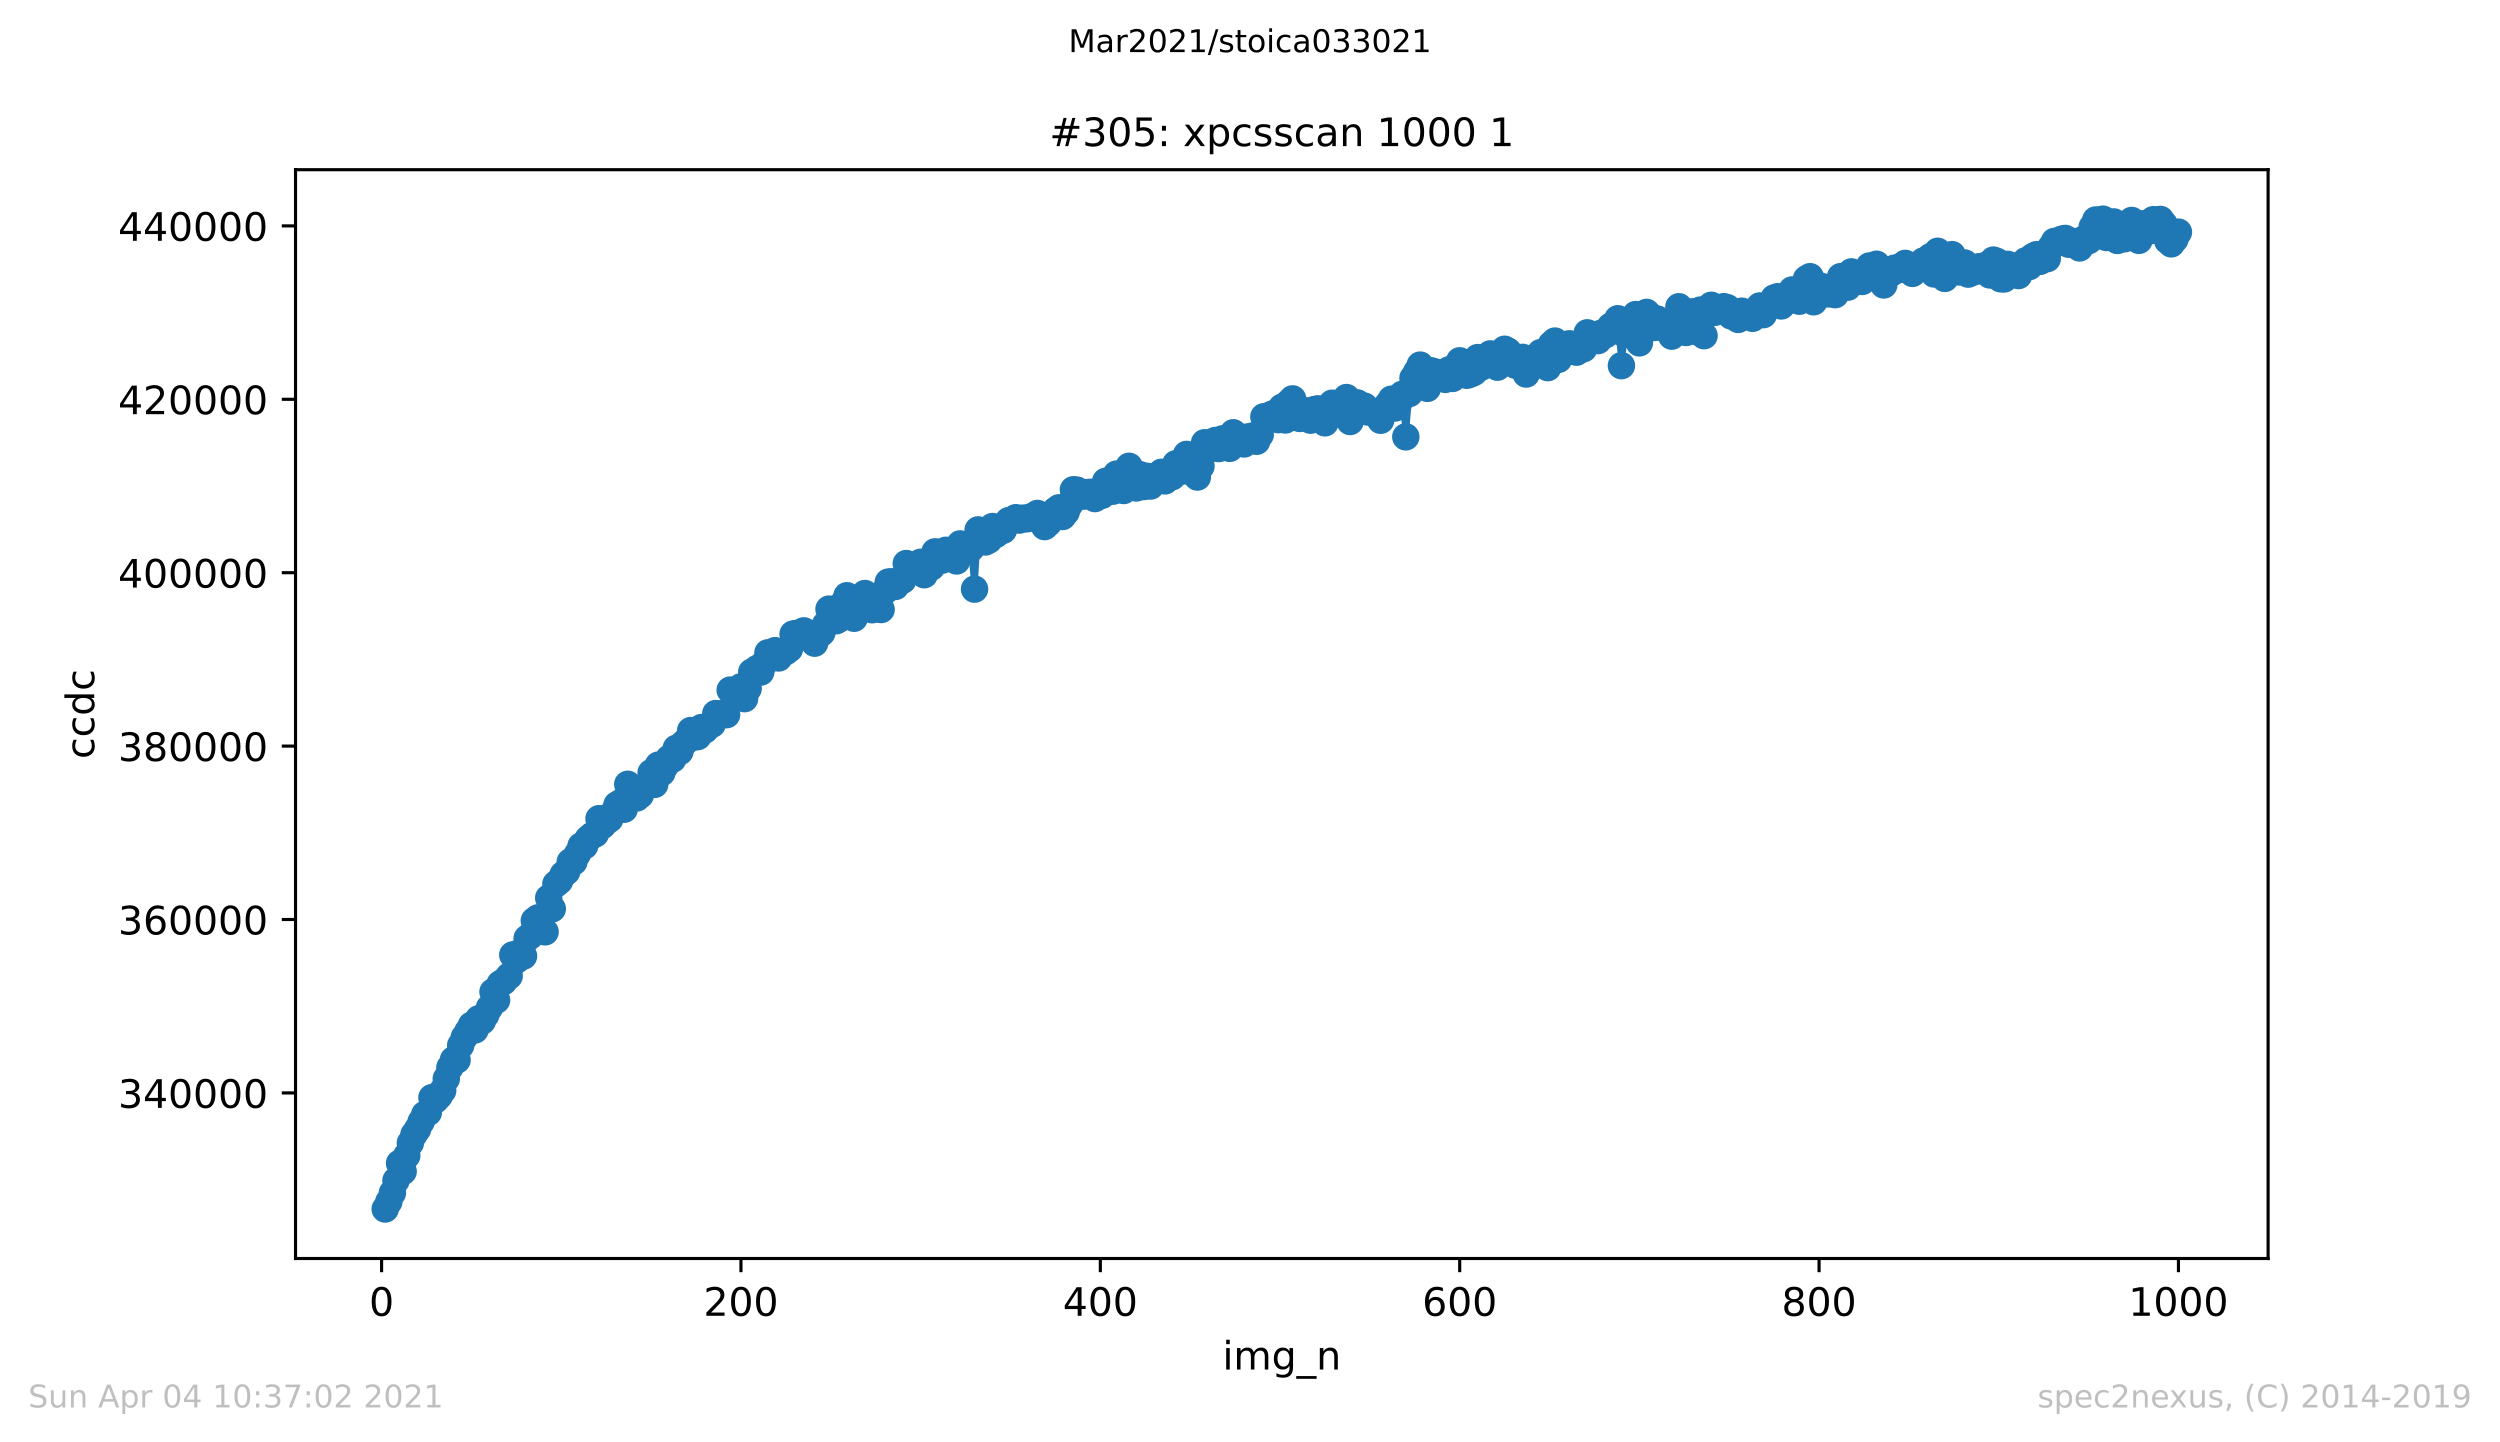 <?xml version="1.0" encoding="utf-8" standalone="no"?>
<!DOCTYPE svg PUBLIC "-//W3C//DTD SVG 1.1//EN"
  "http://www.w3.org/Graphics/SVG/1.1/DTD/svg11.dtd">
<!-- Created with matplotlib (https://matplotlib.org/) -->
<svg height="367.2pt" version="1.1" viewBox="0 0 636.48 367.2" width="636.48pt" xmlns="http://www.w3.org/2000/svg" xmlns:xlink="http://www.w3.org/1999/xlink">
 <defs>
  <style type="text/css">*{stroke-linecap:butt;stroke-linejoin:round;}</style>
 </defs>
 <g id="figure_1">
  <g id="patch_1">
   <path d="M 0 367.2 
L 636.48 367.2 
L 636.48 0 
L 0 0 
z
" style="fill:#ffffff;"/>
  </g>
  <g id="axes_1">
   <g id="patch_2">
    <path d="M 75.24 320.4 
L 577.44 320.4 
L 577.44 43.2 
L 75.24 43.2 
z
" style="fill:#ffffff;"/>
   </g>
   <g id="matplotlib.axis_1">
    <g id="xtick_1">
     <g id="line2d_1">
      <defs>
       <path d="M 0 0 
L 0 3.5 
" id="m827394c614" style="stroke:#000000;stroke-width:0.8;"/>
      </defs>
      <g>
       <use style="stroke:#000000;stroke-width:0.8;" x="97.152" xlink:href="#m827394c614" y="320.4"/>
      </g>
     </g>
     <g id="text_1">
      <!-- 0 -->
      <g transform="translate(93.971 334.998)scale(0.1 -0.1)">
       <defs>
        <path d="M 31.781 66.406 
Q 24.172 66.406 20.328 58.906 
Q 16.5 51.422 16.5 36.375 
Q 16.5 21.391 20.328 13.891 
Q 24.172 6.391 31.781 6.391 
Q 39.453 6.391 43.281 13.891 
Q 47.125 21.391 47.125 36.375 
Q 47.125 51.422 43.281 58.906 
Q 39.453 66.406 31.781 66.406 
z
M 31.781 74.219 
Q 44.047 74.219 50.516 64.516 
Q 56.984 54.828 56.984 36.375 
Q 56.984 17.969 50.516 8.266 
Q 44.047 -1.422 31.781 -1.422 
Q 19.531 -1.422 13.062 8.266 
Q 6.594 17.969 6.594 36.375 
Q 6.594 54.828 13.062 64.516 
Q 19.531 74.219 31.781 74.219 
z
" id="DejaVuSans-48"/>
       </defs>
       <use xlink:href="#DejaVuSans-48"/>
      </g>
     </g>
    </g>
    <g id="xtick_2">
     <g id="line2d_2">
      <g>
       <use style="stroke:#000000;stroke-width:0.8;" x="188.644" xlink:href="#m827394c614" y="320.4"/>
      </g>
     </g>
     <g id="text_2">
      <!-- 200 -->
      <g transform="translate(179.101 334.998)scale(0.1 -0.1)">
       <defs>
        <path d="M 19.188 8.297 
L 53.609 8.297 
L 53.609 0 
L 7.328 0 
L 7.328 8.297 
Q 12.938 14.109 22.625 23.891 
Q 32.328 33.688 34.812 36.531 
Q 39.547 41.844 41.422 45.531 
Q 43.312 49.219 43.312 52.781 
Q 43.312 58.594 39.234 62.25 
Q 35.156 65.922 28.609 65.922 
Q 23.969 65.922 18.812 64.312 
Q 13.672 62.703 7.812 59.422 
L 7.812 69.391 
Q 13.766 71.781 18.938 73 
Q 24.125 74.219 28.422 74.219 
Q 39.75 74.219 46.484 68.547 
Q 53.219 62.891 53.219 53.422 
Q 53.219 48.922 51.531 44.891 
Q 49.859 40.875 45.406 35.406 
Q 44.188 33.984 37.641 27.219 
Q 31.109 20.453 19.188 8.297 
z
" id="DejaVuSans-50"/>
       </defs>
       <use xlink:href="#DejaVuSans-50"/>
       <use x="63.623" xlink:href="#DejaVuSans-48"/>
       <use x="127.246" xlink:href="#DejaVuSans-48"/>
      </g>
     </g>
    </g>
    <g id="xtick_3">
     <g id="line2d_3">
      <g>
       <use style="stroke:#000000;stroke-width:0.8;" x="280.137" xlink:href="#m827394c614" y="320.4"/>
      </g>
     </g>
     <g id="text_3">
      <!-- 400 -->
      <g transform="translate(270.593 334.998)scale(0.1 -0.1)">
       <defs>
        <path d="M 37.797 64.312 
L 12.891 25.391 
L 37.797 25.391 
z
M 35.203 72.906 
L 47.609 72.906 
L 47.609 25.391 
L 58.016 25.391 
L 58.016 17.188 
L 47.609 17.188 
L 47.609 0 
L 37.797 0 
L 37.797 17.188 
L 4.891 17.188 
L 4.891 26.703 
z
" id="DejaVuSans-52"/>
       </defs>
       <use xlink:href="#DejaVuSans-52"/>
       <use x="63.623" xlink:href="#DejaVuSans-48"/>
       <use x="127.246" xlink:href="#DejaVuSans-48"/>
      </g>
     </g>
    </g>
    <g id="xtick_4">
     <g id="line2d_4">
      <g>
       <use style="stroke:#000000;stroke-width:0.8;" x="371.629" xlink:href="#m827394c614" y="320.4"/>
      </g>
     </g>
     <g id="text_4">
      <!-- 600 -->
      <g transform="translate(362.085 334.998)scale(0.1 -0.1)">
       <defs>
        <path d="M 33.016 40.375 
Q 26.375 40.375 22.484 35.828 
Q 18.609 31.297 18.609 23.391 
Q 18.609 15.531 22.484 10.953 
Q 26.375 6.391 33.016 6.391 
Q 39.656 6.391 43.531 10.953 
Q 47.406 15.531 47.406 23.391 
Q 47.406 31.297 43.531 35.828 
Q 39.656 40.375 33.016 40.375 
z
M 52.594 71.297 
L 52.594 62.312 
Q 48.875 64.062 45.094 64.984 
Q 41.312 65.922 37.594 65.922 
Q 27.828 65.922 22.672 59.328 
Q 17.531 52.734 16.797 39.406 
Q 19.672 43.656 24.016 45.922 
Q 28.375 48.188 33.594 48.188 
Q 44.578 48.188 50.953 41.516 
Q 57.328 34.859 57.328 23.391 
Q 57.328 12.156 50.688 5.359 
Q 44.047 -1.422 33.016 -1.422 
Q 20.359 -1.422 13.672 8.266 
Q 6.984 17.969 6.984 36.375 
Q 6.984 53.656 15.188 63.938 
Q 23.391 74.219 37.203 74.219 
Q 40.922 74.219 44.703 73.484 
Q 48.484 72.75 52.594 71.297 
z
" id="DejaVuSans-54"/>
       </defs>
       <use xlink:href="#DejaVuSans-54"/>
       <use x="63.623" xlink:href="#DejaVuSans-48"/>
       <use x="127.246" xlink:href="#DejaVuSans-48"/>
      </g>
     </g>
    </g>
    <g id="xtick_5">
     <g id="line2d_5">
      <g>
       <use style="stroke:#000000;stroke-width:0.8;" x="463.121" xlink:href="#m827394c614" y="320.4"/>
      </g>
     </g>
     <g id="text_5">
      <!-- 800 -->
      <g transform="translate(453.577 334.998)scale(0.1 -0.1)">
       <defs>
        <path d="M 31.781 34.625 
Q 24.75 34.625 20.719 30.859 
Q 16.703 27.094 16.703 20.516 
Q 16.703 13.922 20.719 10.156 
Q 24.75 6.391 31.781 6.391 
Q 38.812 6.391 42.859 10.172 
Q 46.922 13.969 46.922 20.516 
Q 46.922 27.094 42.891 30.859 
Q 38.875 34.625 31.781 34.625 
z
M 21.922 38.812 
Q 15.578 40.375 12.031 44.719 
Q 8.5 49.078 8.5 55.328 
Q 8.5 64.062 14.719 69.141 
Q 20.953 74.219 31.781 74.219 
Q 42.672 74.219 48.875 69.141 
Q 55.078 64.062 55.078 55.328 
Q 55.078 49.078 51.531 44.719 
Q 48 40.375 41.703 38.812 
Q 48.828 37.156 52.797 32.312 
Q 56.781 27.484 56.781 20.516 
Q 56.781 9.906 50.312 4.234 
Q 43.844 -1.422 31.781 -1.422 
Q 19.734 -1.422 13.25 4.234 
Q 6.781 9.906 6.781 20.516 
Q 6.781 27.484 10.781 32.312 
Q 14.797 37.156 21.922 38.812 
z
M 18.312 54.391 
Q 18.312 48.734 21.844 45.562 
Q 25.391 42.391 31.781 42.391 
Q 38.141 42.391 41.719 45.562 
Q 45.312 48.734 45.312 54.391 
Q 45.312 60.062 41.719 63.234 
Q 38.141 66.406 31.781 66.406 
Q 25.391 66.406 21.844 63.234 
Q 18.312 60.062 18.312 54.391 
z
" id="DejaVuSans-56"/>
       </defs>
       <use xlink:href="#DejaVuSans-56"/>
       <use x="63.623" xlink:href="#DejaVuSans-48"/>
       <use x="127.246" xlink:href="#DejaVuSans-48"/>
      </g>
     </g>
    </g>
    <g id="xtick_6">
     <g id="line2d_6">
      <g>
       <use style="stroke:#000000;stroke-width:0.8;" x="554.613" xlink:href="#m827394c614" y="320.4"/>
      </g>
     </g>
     <g id="text_6">
      <!-- 1000 -->
      <g transform="translate(541.888 334.998)scale(0.1 -0.1)">
       <defs>
        <path d="M 12.406 8.297 
L 28.516 8.297 
L 28.516 63.922 
L 10.984 60.406 
L 10.984 69.391 
L 28.422 72.906 
L 38.281 72.906 
L 38.281 8.297 
L 54.391 8.297 
L 54.391 0 
L 12.406 0 
z
" id="DejaVuSans-49"/>
       </defs>
       <use xlink:href="#DejaVuSans-49"/>
       <use x="63.623" xlink:href="#DejaVuSans-48"/>
       <use x="127.246" xlink:href="#DejaVuSans-48"/>
       <use x="190.869" xlink:href="#DejaVuSans-48"/>
      </g>
     </g>
    </g>
    <g id="text_7">
     <!-- img_n -->
     <g transform="translate(311.238 348.677)scale(0.1 -0.1)">
      <defs>
       <path d="M 9.422 54.688 
L 18.406 54.688 
L 18.406 0 
L 9.422 0 
z
M 9.422 75.984 
L 18.406 75.984 
L 18.406 64.594 
L 9.422 64.594 
z
" id="DejaVuSans-105"/>
       <path d="M 52 44.188 
Q 55.375 50.25 60.062 53.125 
Q 64.75 56 71.094 56 
Q 79.641 56 84.281 50.016 
Q 88.922 44.047 88.922 33.016 
L 88.922 0 
L 79.891 0 
L 79.891 32.719 
Q 79.891 40.578 77.094 44.375 
Q 74.312 48.188 68.609 48.188 
Q 61.625 48.188 57.562 43.547 
Q 53.516 38.922 53.516 30.906 
L 53.516 0 
L 44.484 0 
L 44.484 32.719 
Q 44.484 40.625 41.703 44.406 
Q 38.922 48.188 33.109 48.188 
Q 26.219 48.188 22.156 43.531 
Q 18.109 38.875 18.109 30.906 
L 18.109 0 
L 9.078 0 
L 9.078 54.688 
L 18.109 54.688 
L 18.109 46.188 
Q 21.188 51.219 25.484 53.609 
Q 29.781 56 35.688 56 
Q 41.656 56 45.828 52.969 
Q 50 49.953 52 44.188 
z
" id="DejaVuSans-109"/>
       <path d="M 45.406 27.984 
Q 45.406 37.75 41.375 43.109 
Q 37.359 48.484 30.078 48.484 
Q 22.859 48.484 18.828 43.109 
Q 14.797 37.75 14.797 27.984 
Q 14.797 18.266 18.828 12.891 
Q 22.859 7.516 30.078 7.516 
Q 37.359 7.516 41.375 12.891 
Q 45.406 18.266 45.406 27.984 
z
M 54.391 6.781 
Q 54.391 -7.172 48.188 -13.984 
Q 42 -20.797 29.203 -20.797 
Q 24.469 -20.797 20.266 -20.094 
Q 16.062 -19.391 12.109 -17.922 
L 12.109 -9.188 
Q 16.062 -11.328 19.922 -12.344 
Q 23.781 -13.375 27.781 -13.375 
Q 36.625 -13.375 41.016 -8.766 
Q 45.406 -4.156 45.406 5.172 
L 45.406 9.625 
Q 42.625 4.781 38.281 2.391 
Q 33.938 0 27.875 0 
Q 17.828 0 11.672 7.656 
Q 5.516 15.328 5.516 27.984 
Q 5.516 40.672 11.672 48.328 
Q 17.828 56 27.875 56 
Q 33.938 56 38.281 53.609 
Q 42.625 51.219 45.406 46.391 
L 45.406 54.688 
L 54.391 54.688 
z
" id="DejaVuSans-103"/>
       <path d="M 50.984 -16.609 
L 50.984 -23.578 
L -0.984 -23.578 
L -0.984 -16.609 
z
" id="DejaVuSans-95"/>
       <path d="M 54.891 33.016 
L 54.891 0 
L 45.906 0 
L 45.906 32.719 
Q 45.906 40.484 42.875 44.328 
Q 39.844 48.188 33.797 48.188 
Q 26.516 48.188 22.312 43.547 
Q 18.109 38.922 18.109 30.906 
L 18.109 0 
L 9.078 0 
L 9.078 54.688 
L 18.109 54.688 
L 18.109 46.188 
Q 21.344 51.125 25.703 53.562 
Q 30.078 56 35.797 56 
Q 45.219 56 50.047 50.172 
Q 54.891 44.344 54.891 33.016 
z
" id="DejaVuSans-110"/>
      </defs>
      <use xlink:href="#DejaVuSans-105"/>
      <use x="27.783" xlink:href="#DejaVuSans-109"/>
      <use x="125.195" xlink:href="#DejaVuSans-103"/>
      <use x="188.672" xlink:href="#DejaVuSans-95"/>
      <use x="238.672" xlink:href="#DejaVuSans-110"/>
     </g>
    </g>
   </g>
   <g id="matplotlib.axis_2">
    <g id="ytick_1">
     <g id="line2d_7">
      <defs>
       <path d="M 0 0 
L -3.5 0 
" id="m197f1fc9c4" style="stroke:#000000;stroke-width:0.8;"/>
      </defs>
      <g>
       <use style="stroke:#000000;stroke-width:0.8;" x="75.24" xlink:href="#m197f1fc9c4" y="278.252"/>
      </g>
     </g>
     <g id="text_8">
      <!-- 340000 -->
      <g transform="translate(30.065 282.051)scale(0.1 -0.1)">
       <defs>
        <path d="M 40.578 39.312 
Q 47.656 37.797 51.625 33 
Q 55.609 28.219 55.609 21.188 
Q 55.609 10.406 48.188 4.484 
Q 40.766 -1.422 27.094 -1.422 
Q 22.516 -1.422 17.656 -0.516 
Q 12.797 0.391 7.625 2.203 
L 7.625 11.719 
Q 11.719 9.328 16.594 8.109 
Q 21.484 6.891 26.812 6.891 
Q 36.078 6.891 40.938 10.547 
Q 45.797 14.203 45.797 21.188 
Q 45.797 27.641 41.281 31.266 
Q 36.766 34.906 28.719 34.906 
L 20.219 34.906 
L 20.219 43.016 
L 29.109 43.016 
Q 36.375 43.016 40.234 45.922 
Q 44.094 48.828 44.094 54.297 
Q 44.094 59.906 40.109 62.906 
Q 36.141 65.922 28.719 65.922 
Q 24.656 65.922 20.016 65.031 
Q 15.375 64.156 9.812 62.312 
L 9.812 71.094 
Q 15.438 72.656 20.344 73.438 
Q 25.25 74.219 29.594 74.219 
Q 40.828 74.219 47.359 69.109 
Q 53.906 64.016 53.906 55.328 
Q 53.906 49.266 50.438 45.094 
Q 46.969 40.922 40.578 39.312 
z
" id="DejaVuSans-51"/>
       </defs>
       <use xlink:href="#DejaVuSans-51"/>
       <use x="63.623" xlink:href="#DejaVuSans-52"/>
       <use x="127.246" xlink:href="#DejaVuSans-48"/>
       <use x="190.869" xlink:href="#DejaVuSans-48"/>
       <use x="254.492" xlink:href="#DejaVuSans-48"/>
       <use x="318.115" xlink:href="#DejaVuSans-48"/>
      </g>
     </g>
    </g>
    <g id="ytick_2">
     <g id="line2d_8">
      <g>
       <use style="stroke:#000000;stroke-width:0.8;" x="75.24" xlink:href="#m197f1fc9c4" y="234.103"/>
      </g>
     </g>
     <g id="text_9">
      <!-- 360000 -->
      <g transform="translate(30.065 237.903)scale(0.1 -0.1)">
       <use xlink:href="#DejaVuSans-51"/>
       <use x="63.623" xlink:href="#DejaVuSans-54"/>
       <use x="127.246" xlink:href="#DejaVuSans-48"/>
       <use x="190.869" xlink:href="#DejaVuSans-48"/>
       <use x="254.492" xlink:href="#DejaVuSans-48"/>
       <use x="318.115" xlink:href="#DejaVuSans-48"/>
      </g>
     </g>
    </g>
    <g id="ytick_3">
     <g id="line2d_9">
      <g>
       <use style="stroke:#000000;stroke-width:0.8;" x="75.24" xlink:href="#m197f1fc9c4" y="189.955"/>
      </g>
     </g>
     <g id="text_10">
      <!-- 380000 -->
      <g transform="translate(30.065 193.754)scale(0.1 -0.1)">
       <use xlink:href="#DejaVuSans-51"/>
       <use x="63.623" xlink:href="#DejaVuSans-56"/>
       <use x="127.246" xlink:href="#DejaVuSans-48"/>
       <use x="190.869" xlink:href="#DejaVuSans-48"/>
       <use x="254.492" xlink:href="#DejaVuSans-48"/>
       <use x="318.115" xlink:href="#DejaVuSans-48"/>
      </g>
     </g>
    </g>
    <g id="ytick_4">
     <g id="line2d_10">
      <g>
       <use style="stroke:#000000;stroke-width:0.8;" x="75.24" xlink:href="#m197f1fc9c4" y="145.807"/>
      </g>
     </g>
     <g id="text_11">
      <!-- 400000 -->
      <g transform="translate(30.065 149.606)scale(0.1 -0.1)">
       <use xlink:href="#DejaVuSans-52"/>
       <use x="63.623" xlink:href="#DejaVuSans-48"/>
       <use x="127.246" xlink:href="#DejaVuSans-48"/>
       <use x="190.869" xlink:href="#DejaVuSans-48"/>
       <use x="254.492" xlink:href="#DejaVuSans-48"/>
       <use x="318.115" xlink:href="#DejaVuSans-48"/>
      </g>
     </g>
    </g>
    <g id="ytick_5">
     <g id="line2d_11">
      <g>
       <use style="stroke:#000000;stroke-width:0.8;" x="75.24" xlink:href="#m197f1fc9c4" y="101.659"/>
      </g>
     </g>
     <g id="text_12">
      <!-- 420000 -->
      <g transform="translate(30.065 105.458)scale(0.1 -0.1)">
       <use xlink:href="#DejaVuSans-52"/>
       <use x="63.623" xlink:href="#DejaVuSans-50"/>
       <use x="127.246" xlink:href="#DejaVuSans-48"/>
       <use x="190.869" xlink:href="#DejaVuSans-48"/>
       <use x="254.492" xlink:href="#DejaVuSans-48"/>
       <use x="318.115" xlink:href="#DejaVuSans-48"/>
      </g>
     </g>
    </g>
    <g id="ytick_6">
     <g id="line2d_12">
      <g>
       <use style="stroke:#000000;stroke-width:0.8;" x="75.24" xlink:href="#m197f1fc9c4" y="57.511"/>
      </g>
     </g>
     <g id="text_13">
      <!-- 440000 -->
      <g transform="translate(30.065 61.31)scale(0.1 -0.1)">
       <use xlink:href="#DejaVuSans-52"/>
       <use x="63.623" xlink:href="#DejaVuSans-52"/>
       <use x="127.246" xlink:href="#DejaVuSans-48"/>
       <use x="190.869" xlink:href="#DejaVuSans-48"/>
       <use x="254.492" xlink:href="#DejaVuSans-48"/>
       <use x="318.115" xlink:href="#DejaVuSans-48"/>
      </g>
     </g>
    </g>
    <g id="text_14">
     <!-- ccdc -->
     <g transform="translate(23.985 193.222)rotate(-90)scale(0.1 -0.1)">
      <defs>
       <path d="M 48.781 52.594 
L 48.781 44.188 
Q 44.969 46.297 41.141 47.344 
Q 37.312 48.391 33.406 48.391 
Q 24.656 48.391 19.812 42.844 
Q 14.984 37.312 14.984 27.297 
Q 14.984 17.281 19.812 11.734 
Q 24.656 6.203 33.406 6.203 
Q 37.312 6.203 41.141 7.25 
Q 44.969 8.297 48.781 10.406 
L 48.781 2.094 
Q 45.016 0.344 40.984 -0.531 
Q 36.969 -1.422 32.422 -1.422 
Q 20.062 -1.422 12.781 6.344 
Q 5.516 14.109 5.516 27.297 
Q 5.516 40.672 12.859 48.328 
Q 20.219 56 33.016 56 
Q 37.156 56 41.109 55.141 
Q 45.062 54.297 48.781 52.594 
z
" id="DejaVuSans-99"/>
       <path d="M 45.406 46.391 
L 45.406 75.984 
L 54.391 75.984 
L 54.391 0 
L 45.406 0 
L 45.406 8.203 
Q 42.578 3.328 38.25 0.953 
Q 33.938 -1.422 27.875 -1.422 
Q 17.969 -1.422 11.734 6.484 
Q 5.516 14.406 5.516 27.297 
Q 5.516 40.188 11.734 48.094 
Q 17.969 56 27.875 56 
Q 33.938 56 38.25 53.625 
Q 42.578 51.266 45.406 46.391 
z
M 14.797 27.297 
Q 14.797 17.391 18.875 11.75 
Q 22.953 6.109 30.078 6.109 
Q 37.203 6.109 41.297 11.75 
Q 45.406 17.391 45.406 27.297 
Q 45.406 37.203 41.297 42.844 
Q 37.203 48.484 30.078 48.484 
Q 22.953 48.484 18.875 42.844 
Q 14.797 37.203 14.797 27.297 
z
" id="DejaVuSans-100"/>
      </defs>
      <use xlink:href="#DejaVuSans-99"/>
      <use x="54.98" xlink:href="#DejaVuSans-99"/>
      <use x="109.961" xlink:href="#DejaVuSans-100"/>
      <use x="173.438" xlink:href="#DejaVuSans-99"/>
     </g>
    </g>
   </g>
   <g id="line2d_13">
    <path clip-path="url(#p4e7a417ee3)" d="M 98.067 307.8 
L 98.982 305.974 
L 99.897 303.712 
L 100.812 300.564 
L 101.727 296.16 
L 102.642 298.235 
L 103.557 294.205 
L 104.472 291.008 
L 105.387 288.849 
L 106.302 287.485 
L 108.131 283.744 
L 109.046 283.24 
L 109.961 279.448 
L 110.876 280.037 
L 111.791 279.051 
L 112.706 277.647 
L 114.536 271.791 
L 115.451 269.819 
L 116.366 269.868 
L 117.281 266.157 
L 118.196 264.096 
L 120.025 261.005 
L 120.94 262.204 
L 121.855 259.387 
L 122.77 259.968 
L 124.6 256.584 
L 125.515 252.518 
L 126.43 254.621 
L 127.345 250.467 
L 128.26 249.891 
L 129.632 248.469 
L 130.547 243.119 
L 131.462 244.487 
L 132.377 242.507 
L 133.292 243.401 
L 134.207 238.896 
L 135.122 238.158 
L 136.036 234.382 
L 136.951 233.684 
L 137.866 233.691 
L 138.781 237.238 
L 139.696 228.614 
L 140.611 231.373 
L 141.526 225.073 
L 142.441 224.307 
L 143.356 222.68 
L 144.271 221.903 
L 145.186 219.415 
L 146.101 219.407 
L 147.93 215.354 
L 148.845 215.329 
L 149.76 213.513 
L 150.675 212.742 
L 151.59 212.296 
L 152.505 208.429 
L 153.42 210.16 
L 154.335 209.149 
L 155.25 208.517 
L 156.165 206.921 
L 157.08 204.897 
L 157.995 204.348 
L 158.91 206.021 
L 159.824 199.67 
L 161.197 201.246 
L 162.112 203.151 
L 163.027 202.385 
L 163.942 200.529 
L 164.856 199.838 
L 165.771 196.717 
L 166.686 199.69 
L 167.601 194.801 
L 168.516 196.714 
L 170.346 193.061 
L 171.261 193.277 
L 172.176 190.503 
L 173.091 191.348 
L 174.006 189.322 
L 174.921 188.432 
L 175.836 185.997 
L 176.75 187.615 
L 177.665 187.529 
L 178.58 185.234 
L 179.495 185.847 
L 180.41 184.79 
L 181.325 184.362 
L 182.24 181.666 
L 183.155 181.819 
L 184.07 181.636 
L 184.985 181.951 
L 185.9 175.691 
L 187.73 177.439 
L 188.644 174.859 
L 189.559 177.876 
L 190.474 175.287 
L 191.389 171.091 
L 192.762 170.214 
L 193.676 171.095 
L 194.591 168.837 
L 195.506 166.206 
L 196.421 166.305 
L 197.336 165.656 
L 198.251 167.508 
L 199.166 165.954 
L 200.081 165.903 
L 200.996 165.197 
L 201.911 161.427 
L 202.826 161.263 
L 203.741 161.471 
L 204.656 160.612 
L 205.57 161.184 
L 206.485 161.939 
L 207.4 163.747 
L 208.315 161.795 
L 209.23 161.093 
L 210.145 159.047 
L 211.06 155.072 
L 211.975 156.886 
L 212.89 158.038 
L 213.805 157.522 
L 214.72 153.586 
L 215.635 151.67 
L 216.55 156.685 
L 217.464 157.398 
L 219.294 152.403 
L 220.209 151.109 
L 221.124 154.047 
L 222.039 155.233 
L 222.954 152.723 
L 224.326 155.182 
L 225.241 150.54 
L 226.156 148.191 
L 227.071 148.12 
L 227.986 149.306 
L 228.901 147.862 
L 229.816 147.741 
L 230.731 143.474 
L 231.646 144.871 
L 233.476 144.962 
L 234.39 143.149 
L 235.305 146.321 
L 236.22 144.012 
L 237.135 144.394 
L 238.05 140.498 
L 238.965 141.71 
L 239.88 142.604 
L 240.795 140.101 
L 241.71 140.816 
L 242.625 140.342 
L 243.54 142.816 
L 244.455 138.474 
L 245.37 139.821 
L 246.284 138.913 
L 247.199 139.653 
L 248.114 149.988 
L 249.029 134.907 
L 249.944 135.585 
L 250.859 137.982 
L 251.774 137.487 
L 252.689 134.053 
L 253.604 136.057 
L 254.519 134.404 
L 255.434 134.991 
L 256.806 132.545 
L 257.721 132.532 
L 258.636 131.801 
L 259.551 132.402 
L 260.466 131.918 
L 261.381 132.09 
L 262.296 131.633 
L 263.21 131.867 
L 264.125 130.722 
L 265.04 132.73 
L 265.955 134.07 
L 266.87 133.238 
L 267.785 132.152 
L 268.7 129.953 
L 269.615 129.285 
L 270.53 131.499 
L 271.445 130.353 
L 272.36 128.371 
L 273.275 124.687 
L 274.19 124.797 
L 275.104 126.311 
L 276.019 126.278 
L 276.934 125.386 
L 277.849 125.338 
L 278.764 126.932 
L 279.679 125.439 
L 280.594 126.091 
L 281.509 122.53 
L 282.424 123.691 
L 283.339 125.055 
L 284.254 120.7 
L 285.169 124.066 
L 286.083 124.879 
L 287.456 118.716 
L 288.371 123.205 
L 289.286 124.223 
L 290.201 120.848 
L 291.116 123.872 
L 292.03 121.27 
L 292.945 123.737 
L 293.86 121.453 
L 294.775 122.122 
L 295.69 120.25 
L 296.605 122.428 
L 297.52 121.579 
L 298.435 121.373 
L 299.35 118.075 
L 300.265 119.543 
L 301.18 119.916 
L 302.095 115.694 
L 303.01 118.32 
L 303.924 119.281 
L 304.839 121.453 
L 305.754 118.711 
L 306.669 112.725 
L 307.584 114.563 
L 308.499 113.027 
L 309.414 112.146 
L 310.329 114.199 
L 311.244 111.729 
L 312.159 113.471 
L 313.074 114.146 
L 313.989 110.186 
L 314.903 110.921 
L 315.818 111.466 
L 316.733 113.027 
L 317.648 111.255 
L 319.021 110.987 
L 319.936 112.345 
L 320.85 110.65 
L 321.765 106.111 
L 322.68 106.652 
L 323.595 105.566 
L 324.51 105.217 
L 325.425 106.838 
L 326.34 103.683 
L 327.255 106.924 
L 328.17 102.465 
L 329.085 101.553 
L 330 106.153 
L 330.915 106.533 
L 331.83 104.471 
L 332.744 105.255 
L 333.659 106.974 
L 334.574 104.292 
L 335.489 104.089 
L 336.404 105.131 
L 337.319 107.65 
L 339.149 102.654 
L 340.064 103.831 
L 340.979 105.259 
L 341.894 102.986 
L 342.809 101.215 
L 343.723 107.312 
L 344.638 103.222 
L 345.553 102.582 
L 346.468 104.529 
L 347.383 103.401 
L 348.298 104.904 
L 349.67 104.88 
L 350.585 104.712 
L 351.5 106.999 
L 352.415 104.103 
L 354.245 101.628 
L 355.16 103.877 
L 356.075 102.665 
L 356.99 100.394 
L 357.905 111.219 
L 358.82 100.191 
L 359.735 96.249 
L 360.65 94.712 
L 361.564 92.955 
L 362.479 96.129 
L 363.394 98.873 
L 364.309 94.388 
L 366.139 94.917 
L 367.054 95.522 
L 367.969 96.586 
L 368.884 94.174 
L 369.799 96.35 
L 370.714 93.423 
L 371.629 91.858 
L 373.458 95.54 
L 375.288 94.798 
L 376.203 91.043 
L 377.118 93.472 
L 378.49 91.127 
L 379.405 90.101 
L 381.235 93.485 
L 382.15 92.216 
L 383.065 88.916 
L 383.98 89.436 
L 385.81 92.964 
L 386.725 91.348 
L 387.64 90.986 
L 388.555 95.227 
L 389.47 93.816 
L 390.384 92.865 
L 391.299 90.902 
L 392.214 89.785 
L 393.129 91.032 
L 394.044 93.595 
L 394.959 87.682 
L 395.874 86.834 
L 396.789 91.487 
L 397.704 89.982 
L 398.619 87.973 
L 399.534 87.525 
L 400.449 89.353 
L 401.364 89.662 
L 402.278 88.966 
L 403.193 88.774 
L 404.108 84.735 
L 405.023 86.532 
L 405.938 85.253 
L 406.853 86.71 
L 407.768 84.794 
L 408.683 85.262 
L 410.055 83.039 
L 410.97 84.22 
L 411.885 81.152 
L 412.8 93.094 
L 413.715 85.143 
L 414.63 82.353 
L 415.545 82.708 
L 416.46 80.081 
L 417.375 87.291 
L 418.29 84.194 
L 419.204 79.532 
L 420.119 80.494 
L 421.034 83.384 
L 421.949 81.236 
L 422.864 83.34 
L 423.779 83.494 
L 424.694 83.492 
L 425.609 85.582 
L 426.524 83.474 
L 427.439 78.095 
L 428.354 79.81 
L 429.269 84.646 
L 430.184 80.004 
L 431.098 79.371 
L 432.013 84.423 
L 432.928 78.938 
L 433.843 85.461 
L 434.758 79.85 
L 435.673 77.724 
L 436.588 79.508 
L 437.503 78.748 
L 438.875 78.071 
L 439.79 78.355 
L 440.705 80.424 
L 441.62 80.249 
L 442.535 81.322 
L 443.45 79.227 
L 444.365 79.563 
L 445.28 79.7 
L 446.195 81.042 
L 447.11 79.726 
L 448.024 77.894 
L 448.939 80.104 
L 449.854 78.333 
L 450.769 77.735 
L 451.684 75.87 
L 452.599 75.541 
L 453.514 77.887 
L 454.429 76.954 
L 455.344 74.982 
L 456.259 73.815 
L 457.174 74.307 
L 458.089 76.687 
L 459.004 74.77 
L 459.918 70.996 
L 460.833 70.446 
L 461.748 76.83 
L 462.663 75.545 
L 463.578 72.872 
L 464.493 73.481 
L 465.408 74.83 
L 466.323 73.428 
L 467.238 75.018 
L 468.61 70.433 
L 470.44 73.113 
L 471.355 69.221 
L 472.27 69.718 
L 473.185 70.848 
L 474.1 71.66 
L 475.015 69.055 
L 475.93 67.72 
L 476.844 68.082 
L 477.759 67.276 
L 478.674 71.329 
L 479.589 72.545 
L 480.504 69.298 
L 481.419 69.587 
L 482.334 68.278 
L 483.249 68.705 
L 484.164 67.716 
L 485.079 67.06 
L 485.994 67.625 
L 486.909 69.603 
L 487.824 68.687 
L 488.738 67.354 
L 489.653 66.453 
L 490.568 66.44 
L 491.483 65.354 
L 492.398 69.749 
L 493.313 63.974 
L 495.143 70.883 
L 496.973 64.828 
L 497.888 67.237 
L 498.803 69.23 
L 500.175 66.947 
L 501.09 69.788 
L 502.005 69.369 
L 502.92 69.086 
L 503.835 67.908 
L 504.75 68.115 
L 505.664 67.528 
L 506.579 69.998 
L 507.494 66.217 
L 508.409 66.55 
L 509.324 70.974 
L 510.239 71.016 
L 511.154 67.307 
L 512.069 67.66 
L 512.984 68.766 
L 513.899 70.15 
L 515.729 66.396 
L 516.644 67.881 
L 517.558 65.321 
L 518.473 64.846 
L 519.388 66.537 
L 520.303 64.72 
L 521.218 65.853 
L 522.133 62.952 
L 523.048 61.462 
L 523.963 61.575 
L 524.878 60.912 
L 525.793 60.705 
L 526.708 62.19 
L 527.623 61.449 
L 528.537 62.056 
L 529.452 63.118 
L 530.367 60.959 
L 531.74 61.288 
L 532.655 57.791 
L 533.57 56.003 
L 534.484 60.021 
L 535.399 55.8 
L 536.314 60.464 
L 537.229 57.113 
L 538.144 56.504 
L 539.059 61.221 
L 539.974 59.581 
L 540.889 60.782 
L 541.804 60.402 
L 542.719 56.127 
L 544.549 61.197 
L 545.464 56.985 
L 546.378 57.725 
L 547.293 58.778 
L 548.208 55.935 
L 549.123 57.394 
L 550.038 55.871 
L 550.953 57.071 
L 551.868 61.27 
L 552.783 62.084 
L 553.698 60.934 
L 554.613 59.104 
L 554.613 59.104 
" style="fill:none;stroke:#1f77b4;stroke-linecap:square;stroke-width:1.5;"/>
    <defs>
     <path d="M 0 3 
C 0.796 3 1.559 2.684 2.121 2.121 
C 2.684 1.559 3 0.796 3 0 
C 3 -0.796 2.684 -1.559 2.121 -2.121 
C 1.559 -2.684 0.796 -3 0 -3 
C -0.796 -3 -1.559 -2.684 -2.121 -2.121 
C -2.684 -1.559 -3 -0.796 -3 0 
C -3 0.796 -2.684 1.559 -2.121 2.121 
C -1.559 2.684 -0.796 3 0 3 
z
" id="mb6bf85fb99" style="stroke:#1f77b4;"/>
    </defs>
    <g clip-path="url(#p4e7a417ee3)">
     <use style="fill:#1f77b4;stroke:#1f77b4;" x="98.067" xlink:href="#mb6bf85fb99" y="307.8"/>
     <use style="fill:#1f77b4;stroke:#1f77b4;" x="98.982" xlink:href="#mb6bf85fb99" y="305.974"/>
     <use style="fill:#1f77b4;stroke:#1f77b4;" x="99.897" xlink:href="#mb6bf85fb99" y="303.712"/>
     <use style="fill:#1f77b4;stroke:#1f77b4;" x="100.812" xlink:href="#mb6bf85fb99" y="300.564"/>
     <use style="fill:#1f77b4;stroke:#1f77b4;" x="101.727" xlink:href="#mb6bf85fb99" y="296.16"/>
     <use style="fill:#1f77b4;stroke:#1f77b4;" x="102.642" xlink:href="#mb6bf85fb99" y="298.235"/>
     <use style="fill:#1f77b4;stroke:#1f77b4;" x="103.557" xlink:href="#mb6bf85fb99" y="294.205"/>
     <use style="fill:#1f77b4;stroke:#1f77b4;" x="104.472" xlink:href="#mb6bf85fb99" y="291.008"/>
     <use style="fill:#1f77b4;stroke:#1f77b4;" x="105.387" xlink:href="#mb6bf85fb99" y="288.849"/>
     <use style="fill:#1f77b4;stroke:#1f77b4;" x="106.302" xlink:href="#mb6bf85fb99" y="287.485"/>
     <use style="fill:#1f77b4;stroke:#1f77b4;" x="107.216" xlink:href="#mb6bf85fb99" y="285.574"/>
     <use style="fill:#1f77b4;stroke:#1f77b4;" x="108.131" xlink:href="#mb6bf85fb99" y="283.744"/>
     <use style="fill:#1f77b4;stroke:#1f77b4;" x="109.046" xlink:href="#mb6bf85fb99" y="283.24"/>
     <use style="fill:#1f77b4;stroke:#1f77b4;" x="109.961" xlink:href="#mb6bf85fb99" y="279.448"/>
     <use style="fill:#1f77b4;stroke:#1f77b4;" x="110.876" xlink:href="#mb6bf85fb99" y="280.037"/>
     <use style="fill:#1f77b4;stroke:#1f77b4;" x="111.791" xlink:href="#mb6bf85fb99" y="279.051"/>
     <use style="fill:#1f77b4;stroke:#1f77b4;" x="112.706" xlink:href="#mb6bf85fb99" y="277.647"/>
     <use style="fill:#1f77b4;stroke:#1f77b4;" x="113.621" xlink:href="#mb6bf85fb99" y="274.627"/>
     <use style="fill:#1f77b4;stroke:#1f77b4;" x="114.536" xlink:href="#mb6bf85fb99" y="271.791"/>
     <use style="fill:#1f77b4;stroke:#1f77b4;" x="115.451" xlink:href="#mb6bf85fb99" y="269.819"/>
     <use style="fill:#1f77b4;stroke:#1f77b4;" x="116.366" xlink:href="#mb6bf85fb99" y="269.868"/>
     <use style="fill:#1f77b4;stroke:#1f77b4;" x="117.281" xlink:href="#mb6bf85fb99" y="266.157"/>
     <use style="fill:#1f77b4;stroke:#1f77b4;" x="118.196" xlink:href="#mb6bf85fb99" y="264.096"/>
     <use style="fill:#1f77b4;stroke:#1f77b4;" x="119.11" xlink:href="#mb6bf85fb99" y="262.61"/>
     <use style="fill:#1f77b4;stroke:#1f77b4;" x="120.025" xlink:href="#mb6bf85fb99" y="261.005"/>
     <use style="fill:#1f77b4;stroke:#1f77b4;" x="120.94" xlink:href="#mb6bf85fb99" y="262.204"/>
     <use style="fill:#1f77b4;stroke:#1f77b4;" x="121.855" xlink:href="#mb6bf85fb99" y="259.387"/>
     <use style="fill:#1f77b4;stroke:#1f77b4;" x="122.77" xlink:href="#mb6bf85fb99" y="259.968"/>
     <use style="fill:#1f77b4;stroke:#1f77b4;" x="123.685" xlink:href="#mb6bf85fb99" y="258.361"/>
     <use style="fill:#1f77b4;stroke:#1f77b4;" x="124.6" xlink:href="#mb6bf85fb99" y="256.584"/>
     <use style="fill:#1f77b4;stroke:#1f77b4;" x="125.515" xlink:href="#mb6bf85fb99" y="252.518"/>
     <use style="fill:#1f77b4;stroke:#1f77b4;" x="126.43" xlink:href="#mb6bf85fb99" y="254.621"/>
     <use style="fill:#1f77b4;stroke:#1f77b4;" x="127.345" xlink:href="#mb6bf85fb99" y="250.467"/>
     <use style="fill:#1f77b4;stroke:#1f77b4;" x="128.26" xlink:href="#mb6bf85fb99" y="249.891"/>
     <use style="fill:#1f77b4;stroke:#1f77b4;" x="129.632" xlink:href="#mb6bf85fb99" y="248.469"/>
     <use style="fill:#1f77b4;stroke:#1f77b4;" x="130.547" xlink:href="#mb6bf85fb99" y="243.119"/>
     <use style="fill:#1f77b4;stroke:#1f77b4;" x="131.462" xlink:href="#mb6bf85fb99" y="244.487"/>
     <use style="fill:#1f77b4;stroke:#1f77b4;" x="132.377" xlink:href="#mb6bf85fb99" y="242.507"/>
     <use style="fill:#1f77b4;stroke:#1f77b4;" x="133.292" xlink:href="#mb6bf85fb99" y="243.401"/>
     <use style="fill:#1f77b4;stroke:#1f77b4;" x="134.207" xlink:href="#mb6bf85fb99" y="238.896"/>
     <use style="fill:#1f77b4;stroke:#1f77b4;" x="135.122" xlink:href="#mb6bf85fb99" y="238.158"/>
     <use style="fill:#1f77b4;stroke:#1f77b4;" x="136.036" xlink:href="#mb6bf85fb99" y="234.382"/>
     <use style="fill:#1f77b4;stroke:#1f77b4;" x="136.951" xlink:href="#mb6bf85fb99" y="233.684"/>
     <use style="fill:#1f77b4;stroke:#1f77b4;" x="137.866" xlink:href="#mb6bf85fb99" y="233.691"/>
     <use style="fill:#1f77b4;stroke:#1f77b4;" x="138.781" xlink:href="#mb6bf85fb99" y="237.238"/>
     <use style="fill:#1f77b4;stroke:#1f77b4;" x="139.696" xlink:href="#mb6bf85fb99" y="228.614"/>
     <use style="fill:#1f77b4;stroke:#1f77b4;" x="140.611" xlink:href="#mb6bf85fb99" y="231.373"/>
     <use style="fill:#1f77b4;stroke:#1f77b4;" x="141.526" xlink:href="#mb6bf85fb99" y="225.073"/>
     <use style="fill:#1f77b4;stroke:#1f77b4;" x="142.441" xlink:href="#mb6bf85fb99" y="224.307"/>
     <use style="fill:#1f77b4;stroke:#1f77b4;" x="143.356" xlink:href="#mb6bf85fb99" y="222.68"/>
     <use style="fill:#1f77b4;stroke:#1f77b4;" x="144.271" xlink:href="#mb6bf85fb99" y="221.903"/>
     <use style="fill:#1f77b4;stroke:#1f77b4;" x="145.186" xlink:href="#mb6bf85fb99" y="219.415"/>
     <use style="fill:#1f77b4;stroke:#1f77b4;" x="146.101" xlink:href="#mb6bf85fb99" y="219.407"/>
     <use style="fill:#1f77b4;stroke:#1f77b4;" x="147.016" xlink:href="#mb6bf85fb99" y="217.415"/>
     <use style="fill:#1f77b4;stroke:#1f77b4;" x="147.93" xlink:href="#mb6bf85fb99" y="215.354"/>
     <use style="fill:#1f77b4;stroke:#1f77b4;" x="148.845" xlink:href="#mb6bf85fb99" y="215.329"/>
     <use style="fill:#1f77b4;stroke:#1f77b4;" x="149.76" xlink:href="#mb6bf85fb99" y="213.513"/>
     <use style="fill:#1f77b4;stroke:#1f77b4;" x="150.675" xlink:href="#mb6bf85fb99" y="212.742"/>
     <use style="fill:#1f77b4;stroke:#1f77b4;" x="151.59" xlink:href="#mb6bf85fb99" y="212.296"/>
     <use style="fill:#1f77b4;stroke:#1f77b4;" x="152.505" xlink:href="#mb6bf85fb99" y="208.429"/>
     <use style="fill:#1f77b4;stroke:#1f77b4;" x="153.42" xlink:href="#mb6bf85fb99" y="210.16"/>
     <use style="fill:#1f77b4;stroke:#1f77b4;" x="154.335" xlink:href="#mb6bf85fb99" y="209.149"/>
     <use style="fill:#1f77b4;stroke:#1f77b4;" x="155.25" xlink:href="#mb6bf85fb99" y="208.517"/>
     <use style="fill:#1f77b4;stroke:#1f77b4;" x="156.165" xlink:href="#mb6bf85fb99" y="206.921"/>
     <use style="fill:#1f77b4;stroke:#1f77b4;" x="157.08" xlink:href="#mb6bf85fb99" y="204.897"/>
     <use style="fill:#1f77b4;stroke:#1f77b4;" x="157.995" xlink:href="#mb6bf85fb99" y="204.348"/>
     <use style="fill:#1f77b4;stroke:#1f77b4;" x="158.91" xlink:href="#mb6bf85fb99" y="206.021"/>
     <use style="fill:#1f77b4;stroke:#1f77b4;" x="159.824" xlink:href="#mb6bf85fb99" y="199.67"/>
     <use style="fill:#1f77b4;stroke:#1f77b4;" x="161.197" xlink:href="#mb6bf85fb99" y="201.246"/>
     <use style="fill:#1f77b4;stroke:#1f77b4;" x="162.112" xlink:href="#mb6bf85fb99" y="203.151"/>
     <use style="fill:#1f77b4;stroke:#1f77b4;" x="163.027" xlink:href="#mb6bf85fb99" y="202.385"/>
     <use style="fill:#1f77b4;stroke:#1f77b4;" x="163.942" xlink:href="#mb6bf85fb99" y="200.529"/>
     <use style="fill:#1f77b4;stroke:#1f77b4;" x="164.856" xlink:href="#mb6bf85fb99" y="199.838"/>
     <use style="fill:#1f77b4;stroke:#1f77b4;" x="165.771" xlink:href="#mb6bf85fb99" y="196.717"/>
     <use style="fill:#1f77b4;stroke:#1f77b4;" x="166.686" xlink:href="#mb6bf85fb99" y="199.69"/>
     <use style="fill:#1f77b4;stroke:#1f77b4;" x="167.601" xlink:href="#mb6bf85fb99" y="194.801"/>
     <use style="fill:#1f77b4;stroke:#1f77b4;" x="168.516" xlink:href="#mb6bf85fb99" y="196.714"/>
     <use style="fill:#1f77b4;stroke:#1f77b4;" x="169.431" xlink:href="#mb6bf85fb99" y="194.891"/>
     <use style="fill:#1f77b4;stroke:#1f77b4;" x="170.346" xlink:href="#mb6bf85fb99" y="193.061"/>
     <use style="fill:#1f77b4;stroke:#1f77b4;" x="171.261" xlink:href="#mb6bf85fb99" y="193.277"/>
     <use style="fill:#1f77b4;stroke:#1f77b4;" x="172.176" xlink:href="#mb6bf85fb99" y="190.503"/>
     <use style="fill:#1f77b4;stroke:#1f77b4;" x="173.091" xlink:href="#mb6bf85fb99" y="191.348"/>
     <use style="fill:#1f77b4;stroke:#1f77b4;" x="174.006" xlink:href="#mb6bf85fb99" y="189.322"/>
     <use style="fill:#1f77b4;stroke:#1f77b4;" x="174.921" xlink:href="#mb6bf85fb99" y="188.432"/>
     <use style="fill:#1f77b4;stroke:#1f77b4;" x="175.836" xlink:href="#mb6bf85fb99" y="185.997"/>
     <use style="fill:#1f77b4;stroke:#1f77b4;" x="176.75" xlink:href="#mb6bf85fb99" y="187.615"/>
     <use style="fill:#1f77b4;stroke:#1f77b4;" x="177.665" xlink:href="#mb6bf85fb99" y="187.529"/>
     <use style="fill:#1f77b4;stroke:#1f77b4;" x="178.58" xlink:href="#mb6bf85fb99" y="185.234"/>
     <use style="fill:#1f77b4;stroke:#1f77b4;" x="179.495" xlink:href="#mb6bf85fb99" y="185.847"/>
     <use style="fill:#1f77b4;stroke:#1f77b4;" x="180.41" xlink:href="#mb6bf85fb99" y="184.79"/>
     <use style="fill:#1f77b4;stroke:#1f77b4;" x="181.325" xlink:href="#mb6bf85fb99" y="184.362"/>
     <use style="fill:#1f77b4;stroke:#1f77b4;" x="182.24" xlink:href="#mb6bf85fb99" y="181.666"/>
     <use style="fill:#1f77b4;stroke:#1f77b4;" x="183.155" xlink:href="#mb6bf85fb99" y="181.819"/>
     <use style="fill:#1f77b4;stroke:#1f77b4;" x="184.07" xlink:href="#mb6bf85fb99" y="181.636"/>
     <use style="fill:#1f77b4;stroke:#1f77b4;" x="184.985" xlink:href="#mb6bf85fb99" y="181.951"/>
     <use style="fill:#1f77b4;stroke:#1f77b4;" x="185.9" xlink:href="#mb6bf85fb99" y="175.691"/>
     <use style="fill:#1f77b4;stroke:#1f77b4;" x="186.815" xlink:href="#mb6bf85fb99" y="176.6"/>
     <use style="fill:#1f77b4;stroke:#1f77b4;" x="187.73" xlink:href="#mb6bf85fb99" y="177.439"/>
     <use style="fill:#1f77b4;stroke:#1f77b4;" x="188.644" xlink:href="#mb6bf85fb99" y="174.859"/>
     <use style="fill:#1f77b4;stroke:#1f77b4;" x="189.559" xlink:href="#mb6bf85fb99" y="177.876"/>
     <use style="fill:#1f77b4;stroke:#1f77b4;" x="190.474" xlink:href="#mb6bf85fb99" y="175.287"/>
     <use style="fill:#1f77b4;stroke:#1f77b4;" x="191.389" xlink:href="#mb6bf85fb99" y="171.091"/>
     <use style="fill:#1f77b4;stroke:#1f77b4;" x="192.762" xlink:href="#mb6bf85fb99" y="170.214"/>
     <use style="fill:#1f77b4;stroke:#1f77b4;" x="193.676" xlink:href="#mb6bf85fb99" y="171.095"/>
     <use style="fill:#1f77b4;stroke:#1f77b4;" x="194.591" xlink:href="#mb6bf85fb99" y="168.837"/>
     <use style="fill:#1f77b4;stroke:#1f77b4;" x="195.506" xlink:href="#mb6bf85fb99" y="166.206"/>
     <use style="fill:#1f77b4;stroke:#1f77b4;" x="196.421" xlink:href="#mb6bf85fb99" y="166.305"/>
     <use style="fill:#1f77b4;stroke:#1f77b4;" x="197.336" xlink:href="#mb6bf85fb99" y="165.656"/>
     <use style="fill:#1f77b4;stroke:#1f77b4;" x="198.251" xlink:href="#mb6bf85fb99" y="167.508"/>
     <use style="fill:#1f77b4;stroke:#1f77b4;" x="199.166" xlink:href="#mb6bf85fb99" y="165.954"/>
     <use style="fill:#1f77b4;stroke:#1f77b4;" x="200.081" xlink:href="#mb6bf85fb99" y="165.903"/>
     <use style="fill:#1f77b4;stroke:#1f77b4;" x="200.996" xlink:href="#mb6bf85fb99" y="165.197"/>
     <use style="fill:#1f77b4;stroke:#1f77b4;" x="201.911" xlink:href="#mb6bf85fb99" y="161.427"/>
     <use style="fill:#1f77b4;stroke:#1f77b4;" x="202.826" xlink:href="#mb6bf85fb99" y="161.263"/>
     <use style="fill:#1f77b4;stroke:#1f77b4;" x="203.741" xlink:href="#mb6bf85fb99" y="161.471"/>
     <use style="fill:#1f77b4;stroke:#1f77b4;" x="204.656" xlink:href="#mb6bf85fb99" y="160.612"/>
     <use style="fill:#1f77b4;stroke:#1f77b4;" x="205.57" xlink:href="#mb6bf85fb99" y="161.184"/>
     <use style="fill:#1f77b4;stroke:#1f77b4;" x="206.485" xlink:href="#mb6bf85fb99" y="161.939"/>
     <use style="fill:#1f77b4;stroke:#1f77b4;" x="207.4" xlink:href="#mb6bf85fb99" y="163.747"/>
     <use style="fill:#1f77b4;stroke:#1f77b4;" x="208.315" xlink:href="#mb6bf85fb99" y="161.795"/>
     <use style="fill:#1f77b4;stroke:#1f77b4;" x="209.23" xlink:href="#mb6bf85fb99" y="161.093"/>
     <use style="fill:#1f77b4;stroke:#1f77b4;" x="210.145" xlink:href="#mb6bf85fb99" y="159.047"/>
     <use style="fill:#1f77b4;stroke:#1f77b4;" x="211.06" xlink:href="#mb6bf85fb99" y="155.072"/>
     <use style="fill:#1f77b4;stroke:#1f77b4;" x="211.975" xlink:href="#mb6bf85fb99" y="156.886"/>
     <use style="fill:#1f77b4;stroke:#1f77b4;" x="212.89" xlink:href="#mb6bf85fb99" y="158.038"/>
     <use style="fill:#1f77b4;stroke:#1f77b4;" x="213.805" xlink:href="#mb6bf85fb99" y="157.522"/>
     <use style="fill:#1f77b4;stroke:#1f77b4;" x="214.72" xlink:href="#mb6bf85fb99" y="153.586"/>
     <use style="fill:#1f77b4;stroke:#1f77b4;" x="215.635" xlink:href="#mb6bf85fb99" y="151.67"/>
     <use style="fill:#1f77b4;stroke:#1f77b4;" x="216.55" xlink:href="#mb6bf85fb99" y="156.685"/>
     <use style="fill:#1f77b4;stroke:#1f77b4;" x="217.464" xlink:href="#mb6bf85fb99" y="157.398"/>
     <use style="fill:#1f77b4;stroke:#1f77b4;" x="218.379" xlink:href="#mb6bf85fb99" y="154.926"/>
     <use style="fill:#1f77b4;stroke:#1f77b4;" x="219.294" xlink:href="#mb6bf85fb99" y="152.403"/>
     <use style="fill:#1f77b4;stroke:#1f77b4;" x="220.209" xlink:href="#mb6bf85fb99" y="151.109"/>
     <use style="fill:#1f77b4;stroke:#1f77b4;" x="221.124" xlink:href="#mb6bf85fb99" y="154.047"/>
     <use style="fill:#1f77b4;stroke:#1f77b4;" x="222.039" xlink:href="#mb6bf85fb99" y="155.233"/>
     <use style="fill:#1f77b4;stroke:#1f77b4;" x="222.954" xlink:href="#mb6bf85fb99" y="152.723"/>
     <use style="fill:#1f77b4;stroke:#1f77b4;" x="224.326" xlink:href="#mb6bf85fb99" y="155.182"/>
     <use style="fill:#1f77b4;stroke:#1f77b4;" x="225.241" xlink:href="#mb6bf85fb99" y="150.54"/>
     <use style="fill:#1f77b4;stroke:#1f77b4;" x="226.156" xlink:href="#mb6bf85fb99" y="148.191"/>
     <use style="fill:#1f77b4;stroke:#1f77b4;" x="227.071" xlink:href="#mb6bf85fb99" y="148.12"/>
     <use style="fill:#1f77b4;stroke:#1f77b4;" x="227.986" xlink:href="#mb6bf85fb99" y="149.306"/>
     <use style="fill:#1f77b4;stroke:#1f77b4;" x="228.901" xlink:href="#mb6bf85fb99" y="147.862"/>
     <use style="fill:#1f77b4;stroke:#1f77b4;" x="229.816" xlink:href="#mb6bf85fb99" y="147.741"/>
     <use style="fill:#1f77b4;stroke:#1f77b4;" x="230.731" xlink:href="#mb6bf85fb99" y="143.474"/>
     <use style="fill:#1f77b4;stroke:#1f77b4;" x="231.646" xlink:href="#mb6bf85fb99" y="144.871"/>
     <use style="fill:#1f77b4;stroke:#1f77b4;" x="232.561" xlink:href="#mb6bf85fb99" y="144.968"/>
     <use style="fill:#1f77b4;stroke:#1f77b4;" x="233.476" xlink:href="#mb6bf85fb99" y="144.962"/>
     <use style="fill:#1f77b4;stroke:#1f77b4;" x="234.39" xlink:href="#mb6bf85fb99" y="143.149"/>
     <use style="fill:#1f77b4;stroke:#1f77b4;" x="235.305" xlink:href="#mb6bf85fb99" y="146.321"/>
     <use style="fill:#1f77b4;stroke:#1f77b4;" x="236.22" xlink:href="#mb6bf85fb99" y="144.012"/>
     <use style="fill:#1f77b4;stroke:#1f77b4;" x="237.135" xlink:href="#mb6bf85fb99" y="144.394"/>
     <use style="fill:#1f77b4;stroke:#1f77b4;" x="238.05" xlink:href="#mb6bf85fb99" y="140.498"/>
     <use style="fill:#1f77b4;stroke:#1f77b4;" x="238.965" xlink:href="#mb6bf85fb99" y="141.71"/>
     <use style="fill:#1f77b4;stroke:#1f77b4;" x="239.88" xlink:href="#mb6bf85fb99" y="142.604"/>
     <use style="fill:#1f77b4;stroke:#1f77b4;" x="240.795" xlink:href="#mb6bf85fb99" y="140.101"/>
     <use style="fill:#1f77b4;stroke:#1f77b4;" x="241.71" xlink:href="#mb6bf85fb99" y="140.816"/>
     <use style="fill:#1f77b4;stroke:#1f77b4;" x="242.625" xlink:href="#mb6bf85fb99" y="140.342"/>
     <use style="fill:#1f77b4;stroke:#1f77b4;" x="243.54" xlink:href="#mb6bf85fb99" y="142.816"/>
     <use style="fill:#1f77b4;stroke:#1f77b4;" x="244.455" xlink:href="#mb6bf85fb99" y="138.474"/>
     <use style="fill:#1f77b4;stroke:#1f77b4;" x="245.37" xlink:href="#mb6bf85fb99" y="139.821"/>
     <use style="fill:#1f77b4;stroke:#1f77b4;" x="246.284" xlink:href="#mb6bf85fb99" y="138.913"/>
     <use style="fill:#1f77b4;stroke:#1f77b4;" x="247.199" xlink:href="#mb6bf85fb99" y="139.653"/>
     <use style="fill:#1f77b4;stroke:#1f77b4;" x="248.114" xlink:href="#mb6bf85fb99" y="149.988"/>
     <use style="fill:#1f77b4;stroke:#1f77b4;" x="249.029" xlink:href="#mb6bf85fb99" y="134.907"/>
     <use style="fill:#1f77b4;stroke:#1f77b4;" x="249.944" xlink:href="#mb6bf85fb99" y="135.585"/>
     <use style="fill:#1f77b4;stroke:#1f77b4;" x="250.859" xlink:href="#mb6bf85fb99" y="137.982"/>
     <use style="fill:#1f77b4;stroke:#1f77b4;" x="251.774" xlink:href="#mb6bf85fb99" y="137.487"/>
     <use style="fill:#1f77b4;stroke:#1f77b4;" x="252.689" xlink:href="#mb6bf85fb99" y="134.053"/>
     <use style="fill:#1f77b4;stroke:#1f77b4;" x="253.604" xlink:href="#mb6bf85fb99" y="136.057"/>
     <use style="fill:#1f77b4;stroke:#1f77b4;" x="254.519" xlink:href="#mb6bf85fb99" y="134.404"/>
     <use style="fill:#1f77b4;stroke:#1f77b4;" x="255.434" xlink:href="#mb6bf85fb99" y="134.991"/>
     <use style="fill:#1f77b4;stroke:#1f77b4;" x="256.806" xlink:href="#mb6bf85fb99" y="132.545"/>
     <use style="fill:#1f77b4;stroke:#1f77b4;" x="257.721" xlink:href="#mb6bf85fb99" y="132.532"/>
     <use style="fill:#1f77b4;stroke:#1f77b4;" x="258.636" xlink:href="#mb6bf85fb99" y="131.801"/>
     <use style="fill:#1f77b4;stroke:#1f77b4;" x="259.551" xlink:href="#mb6bf85fb99" y="132.402"/>
     <use style="fill:#1f77b4;stroke:#1f77b4;" x="260.466" xlink:href="#mb6bf85fb99" y="131.918"/>
     <use style="fill:#1f77b4;stroke:#1f77b4;" x="261.381" xlink:href="#mb6bf85fb99" y="132.09"/>
     <use style="fill:#1f77b4;stroke:#1f77b4;" x="262.296" xlink:href="#mb6bf85fb99" y="131.633"/>
     <use style="fill:#1f77b4;stroke:#1f77b4;" x="263.21" xlink:href="#mb6bf85fb99" y="131.867"/>
     <use style="fill:#1f77b4;stroke:#1f77b4;" x="264.125" xlink:href="#mb6bf85fb99" y="130.722"/>
     <use style="fill:#1f77b4;stroke:#1f77b4;" x="265.04" xlink:href="#mb6bf85fb99" y="132.73"/>
     <use style="fill:#1f77b4;stroke:#1f77b4;" x="265.955" xlink:href="#mb6bf85fb99" y="134.07"/>
     <use style="fill:#1f77b4;stroke:#1f77b4;" x="266.87" xlink:href="#mb6bf85fb99" y="133.238"/>
     <use style="fill:#1f77b4;stroke:#1f77b4;" x="267.785" xlink:href="#mb6bf85fb99" y="132.152"/>
     <use style="fill:#1f77b4;stroke:#1f77b4;" x="268.7" xlink:href="#mb6bf85fb99" y="129.953"/>
     <use style="fill:#1f77b4;stroke:#1f77b4;" x="269.615" xlink:href="#mb6bf85fb99" y="129.285"/>
     <use style="fill:#1f77b4;stroke:#1f77b4;" x="270.53" xlink:href="#mb6bf85fb99" y="131.499"/>
     <use style="fill:#1f77b4;stroke:#1f77b4;" x="271.445" xlink:href="#mb6bf85fb99" y="130.353"/>
     <use style="fill:#1f77b4;stroke:#1f77b4;" x="272.36" xlink:href="#mb6bf85fb99" y="128.371"/>
     <use style="fill:#1f77b4;stroke:#1f77b4;" x="273.275" xlink:href="#mb6bf85fb99" y="124.687"/>
     <use style="fill:#1f77b4;stroke:#1f77b4;" x="274.19" xlink:href="#mb6bf85fb99" y="124.797"/>
     <use style="fill:#1f77b4;stroke:#1f77b4;" x="275.104" xlink:href="#mb6bf85fb99" y="126.311"/>
     <use style="fill:#1f77b4;stroke:#1f77b4;" x="276.019" xlink:href="#mb6bf85fb99" y="126.278"/>
     <use style="fill:#1f77b4;stroke:#1f77b4;" x="276.934" xlink:href="#mb6bf85fb99" y="125.386"/>
     <use style="fill:#1f77b4;stroke:#1f77b4;" x="277.849" xlink:href="#mb6bf85fb99" y="125.338"/>
     <use style="fill:#1f77b4;stroke:#1f77b4;" x="278.764" xlink:href="#mb6bf85fb99" y="126.932"/>
     <use style="fill:#1f77b4;stroke:#1f77b4;" x="279.679" xlink:href="#mb6bf85fb99" y="125.439"/>
     <use style="fill:#1f77b4;stroke:#1f77b4;" x="280.594" xlink:href="#mb6bf85fb99" y="126.091"/>
     <use style="fill:#1f77b4;stroke:#1f77b4;" x="281.509" xlink:href="#mb6bf85fb99" y="122.53"/>
     <use style="fill:#1f77b4;stroke:#1f77b4;" x="282.424" xlink:href="#mb6bf85fb99" y="123.691"/>
     <use style="fill:#1f77b4;stroke:#1f77b4;" x="283.339" xlink:href="#mb6bf85fb99" y="125.055"/>
     <use style="fill:#1f77b4;stroke:#1f77b4;" x="284.254" xlink:href="#mb6bf85fb99" y="120.7"/>
     <use style="fill:#1f77b4;stroke:#1f77b4;" x="285.169" xlink:href="#mb6bf85fb99" y="124.066"/>
     <use style="fill:#1f77b4;stroke:#1f77b4;" x="286.083" xlink:href="#mb6bf85fb99" y="124.879"/>
     <use style="fill:#1f77b4;stroke:#1f77b4;" x="287.456" xlink:href="#mb6bf85fb99" y="118.716"/>
     <use style="fill:#1f77b4;stroke:#1f77b4;" x="288.371" xlink:href="#mb6bf85fb99" y="123.205"/>
     <use style="fill:#1f77b4;stroke:#1f77b4;" x="289.286" xlink:href="#mb6bf85fb99" y="124.223"/>
     <use style="fill:#1f77b4;stroke:#1f77b4;" x="290.201" xlink:href="#mb6bf85fb99" y="120.848"/>
     <use style="fill:#1f77b4;stroke:#1f77b4;" x="291.116" xlink:href="#mb6bf85fb99" y="123.872"/>
     <use style="fill:#1f77b4;stroke:#1f77b4;" x="292.03" xlink:href="#mb6bf85fb99" y="121.27"/>
     <use style="fill:#1f77b4;stroke:#1f77b4;" x="292.945" xlink:href="#mb6bf85fb99" y="123.737"/>
     <use style="fill:#1f77b4;stroke:#1f77b4;" x="293.86" xlink:href="#mb6bf85fb99" y="121.453"/>
     <use style="fill:#1f77b4;stroke:#1f77b4;" x="294.775" xlink:href="#mb6bf85fb99" y="122.122"/>
     <use style="fill:#1f77b4;stroke:#1f77b4;" x="295.69" xlink:href="#mb6bf85fb99" y="120.25"/>
     <use style="fill:#1f77b4;stroke:#1f77b4;" x="296.605" xlink:href="#mb6bf85fb99" y="122.428"/>
     <use style="fill:#1f77b4;stroke:#1f77b4;" x="297.52" xlink:href="#mb6bf85fb99" y="121.579"/>
     <use style="fill:#1f77b4;stroke:#1f77b4;" x="298.435" xlink:href="#mb6bf85fb99" y="121.373"/>
     <use style="fill:#1f77b4;stroke:#1f77b4;" x="299.35" xlink:href="#mb6bf85fb99" y="118.075"/>
     <use style="fill:#1f77b4;stroke:#1f77b4;" x="300.265" xlink:href="#mb6bf85fb99" y="119.543"/>
     <use style="fill:#1f77b4;stroke:#1f77b4;" x="301.18" xlink:href="#mb6bf85fb99" y="119.916"/>
     <use style="fill:#1f77b4;stroke:#1f77b4;" x="302.095" xlink:href="#mb6bf85fb99" y="115.694"/>
     <use style="fill:#1f77b4;stroke:#1f77b4;" x="303.01" xlink:href="#mb6bf85fb99" y="118.32"/>
     <use style="fill:#1f77b4;stroke:#1f77b4;" x="303.924" xlink:href="#mb6bf85fb99" y="119.281"/>
     <use style="fill:#1f77b4;stroke:#1f77b4;" x="304.839" xlink:href="#mb6bf85fb99" y="121.453"/>
     <use style="fill:#1f77b4;stroke:#1f77b4;" x="305.754" xlink:href="#mb6bf85fb99" y="118.711"/>
     <use style="fill:#1f77b4;stroke:#1f77b4;" x="306.669" xlink:href="#mb6bf85fb99" y="112.725"/>
     <use style="fill:#1f77b4;stroke:#1f77b4;" x="307.584" xlink:href="#mb6bf85fb99" y="114.563"/>
     <use style="fill:#1f77b4;stroke:#1f77b4;" x="308.499" xlink:href="#mb6bf85fb99" y="113.027"/>
     <use style="fill:#1f77b4;stroke:#1f77b4;" x="309.414" xlink:href="#mb6bf85fb99" y="112.146"/>
     <use style="fill:#1f77b4;stroke:#1f77b4;" x="310.329" xlink:href="#mb6bf85fb99" y="114.199"/>
     <use style="fill:#1f77b4;stroke:#1f77b4;" x="311.244" xlink:href="#mb6bf85fb99" y="111.729"/>
     <use style="fill:#1f77b4;stroke:#1f77b4;" x="312.159" xlink:href="#mb6bf85fb99" y="113.471"/>
     <use style="fill:#1f77b4;stroke:#1f77b4;" x="313.074" xlink:href="#mb6bf85fb99" y="114.146"/>
     <use style="fill:#1f77b4;stroke:#1f77b4;" x="313.989" xlink:href="#mb6bf85fb99" y="110.186"/>
     <use style="fill:#1f77b4;stroke:#1f77b4;" x="314.903" xlink:href="#mb6bf85fb99" y="110.921"/>
     <use style="fill:#1f77b4;stroke:#1f77b4;" x="315.818" xlink:href="#mb6bf85fb99" y="111.466"/>
     <use style="fill:#1f77b4;stroke:#1f77b4;" x="316.733" xlink:href="#mb6bf85fb99" y="113.027"/>
     <use style="fill:#1f77b4;stroke:#1f77b4;" x="317.648" xlink:href="#mb6bf85fb99" y="111.255"/>
     <use style="fill:#1f77b4;stroke:#1f77b4;" x="319.021" xlink:href="#mb6bf85fb99" y="110.987"/>
     <use style="fill:#1f77b4;stroke:#1f77b4;" x="319.936" xlink:href="#mb6bf85fb99" y="112.345"/>
     <use style="fill:#1f77b4;stroke:#1f77b4;" x="320.85" xlink:href="#mb6bf85fb99" y="110.65"/>
     <use style="fill:#1f77b4;stroke:#1f77b4;" x="321.765" xlink:href="#mb6bf85fb99" y="106.111"/>
     <use style="fill:#1f77b4;stroke:#1f77b4;" x="322.68" xlink:href="#mb6bf85fb99" y="106.652"/>
     <use style="fill:#1f77b4;stroke:#1f77b4;" x="323.595" xlink:href="#mb6bf85fb99" y="105.566"/>
     <use style="fill:#1f77b4;stroke:#1f77b4;" x="324.51" xlink:href="#mb6bf85fb99" y="105.217"/>
     <use style="fill:#1f77b4;stroke:#1f77b4;" x="325.425" xlink:href="#mb6bf85fb99" y="106.838"/>
     <use style="fill:#1f77b4;stroke:#1f77b4;" x="326.34" xlink:href="#mb6bf85fb99" y="103.683"/>
     <use style="fill:#1f77b4;stroke:#1f77b4;" x="327.255" xlink:href="#mb6bf85fb99" y="106.924"/>
     <use style="fill:#1f77b4;stroke:#1f77b4;" x="328.17" xlink:href="#mb6bf85fb99" y="102.465"/>
     <use style="fill:#1f77b4;stroke:#1f77b4;" x="329.085" xlink:href="#mb6bf85fb99" y="101.553"/>
     <use style="fill:#1f77b4;stroke:#1f77b4;" x="330" xlink:href="#mb6bf85fb99" y="106.153"/>
     <use style="fill:#1f77b4;stroke:#1f77b4;" x="330.915" xlink:href="#mb6bf85fb99" y="106.533"/>
     <use style="fill:#1f77b4;stroke:#1f77b4;" x="331.83" xlink:href="#mb6bf85fb99" y="104.471"/>
     <use style="fill:#1f77b4;stroke:#1f77b4;" x="332.744" xlink:href="#mb6bf85fb99" y="105.255"/>
     <use style="fill:#1f77b4;stroke:#1f77b4;" x="333.659" xlink:href="#mb6bf85fb99" y="106.974"/>
     <use style="fill:#1f77b4;stroke:#1f77b4;" x="334.574" xlink:href="#mb6bf85fb99" y="104.292"/>
     <use style="fill:#1f77b4;stroke:#1f77b4;" x="335.489" xlink:href="#mb6bf85fb99" y="104.089"/>
     <use style="fill:#1f77b4;stroke:#1f77b4;" x="336.404" xlink:href="#mb6bf85fb99" y="105.131"/>
     <use style="fill:#1f77b4;stroke:#1f77b4;" x="337.319" xlink:href="#mb6bf85fb99" y="107.65"/>
     <use style="fill:#1f77b4;stroke:#1f77b4;" x="338.234" xlink:href="#mb6bf85fb99" y="105.01"/>
     <use style="fill:#1f77b4;stroke:#1f77b4;" x="339.149" xlink:href="#mb6bf85fb99" y="102.654"/>
     <use style="fill:#1f77b4;stroke:#1f77b4;" x="340.064" xlink:href="#mb6bf85fb99" y="103.831"/>
     <use style="fill:#1f77b4;stroke:#1f77b4;" x="340.979" xlink:href="#mb6bf85fb99" y="105.259"/>
     <use style="fill:#1f77b4;stroke:#1f77b4;" x="341.894" xlink:href="#mb6bf85fb99" y="102.986"/>
     <use style="fill:#1f77b4;stroke:#1f77b4;" x="342.809" xlink:href="#mb6bf85fb99" y="101.215"/>
     <use style="fill:#1f77b4;stroke:#1f77b4;" x="343.723" xlink:href="#mb6bf85fb99" y="107.312"/>
     <use style="fill:#1f77b4;stroke:#1f77b4;" x="344.638" xlink:href="#mb6bf85fb99" y="103.222"/>
     <use style="fill:#1f77b4;stroke:#1f77b4;" x="345.553" xlink:href="#mb6bf85fb99" y="102.582"/>
     <use style="fill:#1f77b4;stroke:#1f77b4;" x="346.468" xlink:href="#mb6bf85fb99" y="104.529"/>
     <use style="fill:#1f77b4;stroke:#1f77b4;" x="347.383" xlink:href="#mb6bf85fb99" y="103.401"/>
     <use style="fill:#1f77b4;stroke:#1f77b4;" x="348.298" xlink:href="#mb6bf85fb99" y="104.904"/>
     <use style="fill:#1f77b4;stroke:#1f77b4;" x="349.67" xlink:href="#mb6bf85fb99" y="104.88"/>
     <use style="fill:#1f77b4;stroke:#1f77b4;" x="350.585" xlink:href="#mb6bf85fb99" y="104.712"/>
     <use style="fill:#1f77b4;stroke:#1f77b4;" x="351.5" xlink:href="#mb6bf85fb99" y="106.999"/>
     <use style="fill:#1f77b4;stroke:#1f77b4;" x="352.415" xlink:href="#mb6bf85fb99" y="104.103"/>
     <use style="fill:#1f77b4;stroke:#1f77b4;" x="353.33" xlink:href="#mb6bf85fb99" y="102.948"/>
     <use style="fill:#1f77b4;stroke:#1f77b4;" x="354.245" xlink:href="#mb6bf85fb99" y="101.628"/>
     <use style="fill:#1f77b4;stroke:#1f77b4;" x="355.16" xlink:href="#mb6bf85fb99" y="103.877"/>
     <use style="fill:#1f77b4;stroke:#1f77b4;" x="356.075" xlink:href="#mb6bf85fb99" y="102.665"/>
     <use style="fill:#1f77b4;stroke:#1f77b4;" x="356.99" xlink:href="#mb6bf85fb99" y="100.394"/>
     <use style="fill:#1f77b4;stroke:#1f77b4;" x="357.905" xlink:href="#mb6bf85fb99" y="111.219"/>
     <use style="fill:#1f77b4;stroke:#1f77b4;" x="358.82" xlink:href="#mb6bf85fb99" y="100.191"/>
     <use style="fill:#1f77b4;stroke:#1f77b4;" x="359.735" xlink:href="#mb6bf85fb99" y="96.249"/>
     <use style="fill:#1f77b4;stroke:#1f77b4;" x="360.65" xlink:href="#mb6bf85fb99" y="94.712"/>
     <use style="fill:#1f77b4;stroke:#1f77b4;" x="361.564" xlink:href="#mb6bf85fb99" y="92.955"/>
     <use style="fill:#1f77b4;stroke:#1f77b4;" x="362.479" xlink:href="#mb6bf85fb99" y="96.129"/>
     <use style="fill:#1f77b4;stroke:#1f77b4;" x="363.394" xlink:href="#mb6bf85fb99" y="98.873"/>
     <use style="fill:#1f77b4;stroke:#1f77b4;" x="364.309" xlink:href="#mb6bf85fb99" y="94.388"/>
     <use style="fill:#1f77b4;stroke:#1f77b4;" x="365.224" xlink:href="#mb6bf85fb99" y="94.67"/>
     <use style="fill:#1f77b4;stroke:#1f77b4;" x="366.139" xlink:href="#mb6bf85fb99" y="94.917"/>
     <use style="fill:#1f77b4;stroke:#1f77b4;" x="367.054" xlink:href="#mb6bf85fb99" y="95.522"/>
     <use style="fill:#1f77b4;stroke:#1f77b4;" x="367.969" xlink:href="#mb6bf85fb99" y="96.586"/>
     <use style="fill:#1f77b4;stroke:#1f77b4;" x="368.884" xlink:href="#mb6bf85fb99" y="94.174"/>
     <use style="fill:#1f77b4;stroke:#1f77b4;" x="369.799" xlink:href="#mb6bf85fb99" y="96.35"/>
     <use style="fill:#1f77b4;stroke:#1f77b4;" x="370.714" xlink:href="#mb6bf85fb99" y="93.423"/>
     <use style="fill:#1f77b4;stroke:#1f77b4;" x="371.629" xlink:href="#mb6bf85fb99" y="91.858"/>
     <use style="fill:#1f77b4;stroke:#1f77b4;" x="372.543" xlink:href="#mb6bf85fb99" y="93.776"/>
     <use style="fill:#1f77b4;stroke:#1f77b4;" x="373.458" xlink:href="#mb6bf85fb99" y="95.54"/>
     <use style="fill:#1f77b4;stroke:#1f77b4;" x="374.373" xlink:href="#mb6bf85fb99" y="95.224"/>
     <use style="fill:#1f77b4;stroke:#1f77b4;" x="375.288" xlink:href="#mb6bf85fb99" y="94.798"/>
     <use style="fill:#1f77b4;stroke:#1f77b4;" x="376.203" xlink:href="#mb6bf85fb99" y="91.043"/>
     <use style="fill:#1f77b4;stroke:#1f77b4;" x="377.118" xlink:href="#mb6bf85fb99" y="93.472"/>
     <use style="fill:#1f77b4;stroke:#1f77b4;" x="378.49" xlink:href="#mb6bf85fb99" y="91.127"/>
     <use style="fill:#1f77b4;stroke:#1f77b4;" x="379.405" xlink:href="#mb6bf85fb99" y="90.101"/>
     <use style="fill:#1f77b4;stroke:#1f77b4;" x="380.32" xlink:href="#mb6bf85fb99" y="91.856"/>
     <use style="fill:#1f77b4;stroke:#1f77b4;" x="381.235" xlink:href="#mb6bf85fb99" y="93.485"/>
     <use style="fill:#1f77b4;stroke:#1f77b4;" x="382.15" xlink:href="#mb6bf85fb99" y="92.216"/>
     <use style="fill:#1f77b4;stroke:#1f77b4;" x="383.065" xlink:href="#mb6bf85fb99" y="88.916"/>
     <use style="fill:#1f77b4;stroke:#1f77b4;" x="383.98" xlink:href="#mb6bf85fb99" y="89.436"/>
     <use style="fill:#1f77b4;stroke:#1f77b4;" x="384.895" xlink:href="#mb6bf85fb99" y="91.101"/>
     <use style="fill:#1f77b4;stroke:#1f77b4;" x="385.81" xlink:href="#mb6bf85fb99" y="92.964"/>
     <use style="fill:#1f77b4;stroke:#1f77b4;" x="386.725" xlink:href="#mb6bf85fb99" y="91.348"/>
     <use style="fill:#1f77b4;stroke:#1f77b4;" x="387.64" xlink:href="#mb6bf85fb99" y="90.986"/>
     <use style="fill:#1f77b4;stroke:#1f77b4;" x="388.555" xlink:href="#mb6bf85fb99" y="95.227"/>
     <use style="fill:#1f77b4;stroke:#1f77b4;" x="389.47" xlink:href="#mb6bf85fb99" y="93.816"/>
     <use style="fill:#1f77b4;stroke:#1f77b4;" x="390.384" xlink:href="#mb6bf85fb99" y="92.865"/>
     <use style="fill:#1f77b4;stroke:#1f77b4;" x="391.299" xlink:href="#mb6bf85fb99" y="90.902"/>
     <use style="fill:#1f77b4;stroke:#1f77b4;" x="392.214" xlink:href="#mb6bf85fb99" y="89.785"/>
     <use style="fill:#1f77b4;stroke:#1f77b4;" x="393.129" xlink:href="#mb6bf85fb99" y="91.032"/>
     <use style="fill:#1f77b4;stroke:#1f77b4;" x="394.044" xlink:href="#mb6bf85fb99" y="93.595"/>
     <use style="fill:#1f77b4;stroke:#1f77b4;" x="394.959" xlink:href="#mb6bf85fb99" y="87.682"/>
     <use style="fill:#1f77b4;stroke:#1f77b4;" x="395.874" xlink:href="#mb6bf85fb99" y="86.834"/>
     <use style="fill:#1f77b4;stroke:#1f77b4;" x="396.789" xlink:href="#mb6bf85fb99" y="91.487"/>
     <use style="fill:#1f77b4;stroke:#1f77b4;" x="397.704" xlink:href="#mb6bf85fb99" y="89.982"/>
     <use style="fill:#1f77b4;stroke:#1f77b4;" x="398.619" xlink:href="#mb6bf85fb99" y="87.973"/>
     <use style="fill:#1f77b4;stroke:#1f77b4;" x="399.534" xlink:href="#mb6bf85fb99" y="87.525"/>
     <use style="fill:#1f77b4;stroke:#1f77b4;" x="400.449" xlink:href="#mb6bf85fb99" y="89.353"/>
     <use style="fill:#1f77b4;stroke:#1f77b4;" x="401.364" xlink:href="#mb6bf85fb99" y="89.662"/>
     <use style="fill:#1f77b4;stroke:#1f77b4;" x="402.278" xlink:href="#mb6bf85fb99" y="88.966"/>
     <use style="fill:#1f77b4;stroke:#1f77b4;" x="403.193" xlink:href="#mb6bf85fb99" y="88.774"/>
     <use style="fill:#1f77b4;stroke:#1f77b4;" x="404.108" xlink:href="#mb6bf85fb99" y="84.735"/>
     <use style="fill:#1f77b4;stroke:#1f77b4;" x="405.023" xlink:href="#mb6bf85fb99" y="86.532"/>
     <use style="fill:#1f77b4;stroke:#1f77b4;" x="405.938" xlink:href="#mb6bf85fb99" y="85.253"/>
     <use style="fill:#1f77b4;stroke:#1f77b4;" x="406.853" xlink:href="#mb6bf85fb99" y="86.71"/>
     <use style="fill:#1f77b4;stroke:#1f77b4;" x="407.768" xlink:href="#mb6bf85fb99" y="84.794"/>
     <use style="fill:#1f77b4;stroke:#1f77b4;" x="408.683" xlink:href="#mb6bf85fb99" y="85.262"/>
     <use style="fill:#1f77b4;stroke:#1f77b4;" x="410.055" xlink:href="#mb6bf85fb99" y="83.039"/>
     <use style="fill:#1f77b4;stroke:#1f77b4;" x="410.97" xlink:href="#mb6bf85fb99" y="84.22"/>
     <use style="fill:#1f77b4;stroke:#1f77b4;" x="411.885" xlink:href="#mb6bf85fb99" y="81.152"/>
     <use style="fill:#1f77b4;stroke:#1f77b4;" x="412.8" xlink:href="#mb6bf85fb99" y="93.094"/>
     <use style="fill:#1f77b4;stroke:#1f77b4;" x="413.715" xlink:href="#mb6bf85fb99" y="85.143"/>
     <use style="fill:#1f77b4;stroke:#1f77b4;" x="414.63" xlink:href="#mb6bf85fb99" y="82.353"/>
     <use style="fill:#1f77b4;stroke:#1f77b4;" x="415.545" xlink:href="#mb6bf85fb99" y="82.708"/>
     <use style="fill:#1f77b4;stroke:#1f77b4;" x="416.46" xlink:href="#mb6bf85fb99" y="80.081"/>
     <use style="fill:#1f77b4;stroke:#1f77b4;" x="417.375" xlink:href="#mb6bf85fb99" y="87.291"/>
     <use style="fill:#1f77b4;stroke:#1f77b4;" x="418.29" xlink:href="#mb6bf85fb99" y="84.194"/>
     <use style="fill:#1f77b4;stroke:#1f77b4;" x="419.204" xlink:href="#mb6bf85fb99" y="79.532"/>
     <use style="fill:#1f77b4;stroke:#1f77b4;" x="420.119" xlink:href="#mb6bf85fb99" y="80.494"/>
     <use style="fill:#1f77b4;stroke:#1f77b4;" x="421.034" xlink:href="#mb6bf85fb99" y="83.384"/>
     <use style="fill:#1f77b4;stroke:#1f77b4;" x="421.949" xlink:href="#mb6bf85fb99" y="81.236"/>
     <use style="fill:#1f77b4;stroke:#1f77b4;" x="422.864" xlink:href="#mb6bf85fb99" y="83.34"/>
     <use style="fill:#1f77b4;stroke:#1f77b4;" x="423.779" xlink:href="#mb6bf85fb99" y="83.494"/>
     <use style="fill:#1f77b4;stroke:#1f77b4;" x="424.694" xlink:href="#mb6bf85fb99" y="83.492"/>
     <use style="fill:#1f77b4;stroke:#1f77b4;" x="425.609" xlink:href="#mb6bf85fb99" y="85.582"/>
     <use style="fill:#1f77b4;stroke:#1f77b4;" x="426.524" xlink:href="#mb6bf85fb99" y="83.474"/>
     <use style="fill:#1f77b4;stroke:#1f77b4;" x="427.439" xlink:href="#mb6bf85fb99" y="78.095"/>
     <use style="fill:#1f77b4;stroke:#1f77b4;" x="428.354" xlink:href="#mb6bf85fb99" y="79.81"/>
     <use style="fill:#1f77b4;stroke:#1f77b4;" x="429.269" xlink:href="#mb6bf85fb99" y="84.646"/>
     <use style="fill:#1f77b4;stroke:#1f77b4;" x="430.184" xlink:href="#mb6bf85fb99" y="80.004"/>
     <use style="fill:#1f77b4;stroke:#1f77b4;" x="431.098" xlink:href="#mb6bf85fb99" y="79.371"/>
     <use style="fill:#1f77b4;stroke:#1f77b4;" x="432.013" xlink:href="#mb6bf85fb99" y="84.423"/>
     <use style="fill:#1f77b4;stroke:#1f77b4;" x="432.928" xlink:href="#mb6bf85fb99" y="78.938"/>
     <use style="fill:#1f77b4;stroke:#1f77b4;" x="433.843" xlink:href="#mb6bf85fb99" y="85.461"/>
     <use style="fill:#1f77b4;stroke:#1f77b4;" x="434.758" xlink:href="#mb6bf85fb99" y="79.85"/>
     <use style="fill:#1f77b4;stroke:#1f77b4;" x="435.673" xlink:href="#mb6bf85fb99" y="77.724"/>
     <use style="fill:#1f77b4;stroke:#1f77b4;" x="436.588" xlink:href="#mb6bf85fb99" y="79.508"/>
     <use style="fill:#1f77b4;stroke:#1f77b4;" x="437.503" xlink:href="#mb6bf85fb99" y="78.748"/>
     <use style="fill:#1f77b4;stroke:#1f77b4;" x="438.875" xlink:href="#mb6bf85fb99" y="78.071"/>
     <use style="fill:#1f77b4;stroke:#1f77b4;" x="439.79" xlink:href="#mb6bf85fb99" y="78.355"/>
     <use style="fill:#1f77b4;stroke:#1f77b4;" x="440.705" xlink:href="#mb6bf85fb99" y="80.424"/>
     <use style="fill:#1f77b4;stroke:#1f77b4;" x="441.62" xlink:href="#mb6bf85fb99" y="80.249"/>
     <use style="fill:#1f77b4;stroke:#1f77b4;" x="442.535" xlink:href="#mb6bf85fb99" y="81.322"/>
     <use style="fill:#1f77b4;stroke:#1f77b4;" x="443.45" xlink:href="#mb6bf85fb99" y="79.227"/>
     <use style="fill:#1f77b4;stroke:#1f77b4;" x="444.365" xlink:href="#mb6bf85fb99" y="79.563"/>
     <use style="fill:#1f77b4;stroke:#1f77b4;" x="445.28" xlink:href="#mb6bf85fb99" y="79.7"/>
     <use style="fill:#1f77b4;stroke:#1f77b4;" x="446.195" xlink:href="#mb6bf85fb99" y="81.042"/>
     <use style="fill:#1f77b4;stroke:#1f77b4;" x="447.11" xlink:href="#mb6bf85fb99" y="79.726"/>
     <use style="fill:#1f77b4;stroke:#1f77b4;" x="448.024" xlink:href="#mb6bf85fb99" y="77.894"/>
     <use style="fill:#1f77b4;stroke:#1f77b4;" x="448.939" xlink:href="#mb6bf85fb99" y="80.104"/>
     <use style="fill:#1f77b4;stroke:#1f77b4;" x="449.854" xlink:href="#mb6bf85fb99" y="78.333"/>
     <use style="fill:#1f77b4;stroke:#1f77b4;" x="450.769" xlink:href="#mb6bf85fb99" y="77.735"/>
     <use style="fill:#1f77b4;stroke:#1f77b4;" x="451.684" xlink:href="#mb6bf85fb99" y="75.87"/>
     <use style="fill:#1f77b4;stroke:#1f77b4;" x="452.599" xlink:href="#mb6bf85fb99" y="75.541"/>
     <use style="fill:#1f77b4;stroke:#1f77b4;" x="453.514" xlink:href="#mb6bf85fb99" y="77.887"/>
     <use style="fill:#1f77b4;stroke:#1f77b4;" x="454.429" xlink:href="#mb6bf85fb99" y="76.954"/>
     <use style="fill:#1f77b4;stroke:#1f77b4;" x="455.344" xlink:href="#mb6bf85fb99" y="74.982"/>
     <use style="fill:#1f77b4;stroke:#1f77b4;" x="456.259" xlink:href="#mb6bf85fb99" y="73.815"/>
     <use style="fill:#1f77b4;stroke:#1f77b4;" x="457.174" xlink:href="#mb6bf85fb99" y="74.307"/>
     <use style="fill:#1f77b4;stroke:#1f77b4;" x="458.089" xlink:href="#mb6bf85fb99" y="76.687"/>
     <use style="fill:#1f77b4;stroke:#1f77b4;" x="459.004" xlink:href="#mb6bf85fb99" y="74.77"/>
     <use style="fill:#1f77b4;stroke:#1f77b4;" x="459.918" xlink:href="#mb6bf85fb99" y="70.996"/>
     <use style="fill:#1f77b4;stroke:#1f77b4;" x="460.833" xlink:href="#mb6bf85fb99" y="70.446"/>
     <use style="fill:#1f77b4;stroke:#1f77b4;" x="461.748" xlink:href="#mb6bf85fb99" y="76.83"/>
     <use style="fill:#1f77b4;stroke:#1f77b4;" x="462.663" xlink:href="#mb6bf85fb99" y="75.545"/>
     <use style="fill:#1f77b4;stroke:#1f77b4;" x="463.578" xlink:href="#mb6bf85fb99" y="72.872"/>
     <use style="fill:#1f77b4;stroke:#1f77b4;" x="464.493" xlink:href="#mb6bf85fb99" y="73.481"/>
     <use style="fill:#1f77b4;stroke:#1f77b4;" x="465.408" xlink:href="#mb6bf85fb99" y="74.83"/>
     <use style="fill:#1f77b4;stroke:#1f77b4;" x="466.323" xlink:href="#mb6bf85fb99" y="73.428"/>
     <use style="fill:#1f77b4;stroke:#1f77b4;" x="467.238" xlink:href="#mb6bf85fb99" y="75.018"/>
     <use style="fill:#1f77b4;stroke:#1f77b4;" x="468.61" xlink:href="#mb6bf85fb99" y="70.433"/>
     <use style="fill:#1f77b4;stroke:#1f77b4;" x="469.525" xlink:href="#mb6bf85fb99" y="71.704"/>
     <use style="fill:#1f77b4;stroke:#1f77b4;" x="470.44" xlink:href="#mb6bf85fb99" y="73.113"/>
     <use style="fill:#1f77b4;stroke:#1f77b4;" x="471.355" xlink:href="#mb6bf85fb99" y="69.221"/>
     <use style="fill:#1f77b4;stroke:#1f77b4;" x="472.27" xlink:href="#mb6bf85fb99" y="69.718"/>
     <use style="fill:#1f77b4;stroke:#1f77b4;" x="473.185" xlink:href="#mb6bf85fb99" y="70.848"/>
     <use style="fill:#1f77b4;stroke:#1f77b4;" x="474.1" xlink:href="#mb6bf85fb99" y="71.66"/>
     <use style="fill:#1f77b4;stroke:#1f77b4;" x="475.015" xlink:href="#mb6bf85fb99" y="69.055"/>
     <use style="fill:#1f77b4;stroke:#1f77b4;" x="475.93" xlink:href="#mb6bf85fb99" y="67.72"/>
     <use style="fill:#1f77b4;stroke:#1f77b4;" x="476.844" xlink:href="#mb6bf85fb99" y="68.082"/>
     <use style="fill:#1f77b4;stroke:#1f77b4;" x="477.759" xlink:href="#mb6bf85fb99" y="67.276"/>
     <use style="fill:#1f77b4;stroke:#1f77b4;" x="478.674" xlink:href="#mb6bf85fb99" y="71.329"/>
     <use style="fill:#1f77b4;stroke:#1f77b4;" x="479.589" xlink:href="#mb6bf85fb99" y="72.545"/>
     <use style="fill:#1f77b4;stroke:#1f77b4;" x="480.504" xlink:href="#mb6bf85fb99" y="69.298"/>
     <use style="fill:#1f77b4;stroke:#1f77b4;" x="481.419" xlink:href="#mb6bf85fb99" y="69.587"/>
     <use style="fill:#1f77b4;stroke:#1f77b4;" x="482.334" xlink:href="#mb6bf85fb99" y="68.278"/>
     <use style="fill:#1f77b4;stroke:#1f77b4;" x="483.249" xlink:href="#mb6bf85fb99" y="68.705"/>
     <use style="fill:#1f77b4;stroke:#1f77b4;" x="484.164" xlink:href="#mb6bf85fb99" y="67.716"/>
     <use style="fill:#1f77b4;stroke:#1f77b4;" x="485.079" xlink:href="#mb6bf85fb99" y="67.06"/>
     <use style="fill:#1f77b4;stroke:#1f77b4;" x="485.994" xlink:href="#mb6bf85fb99" y="67.625"/>
     <use style="fill:#1f77b4;stroke:#1f77b4;" x="486.909" xlink:href="#mb6bf85fb99" y="69.603"/>
     <use style="fill:#1f77b4;stroke:#1f77b4;" x="487.824" xlink:href="#mb6bf85fb99" y="68.687"/>
     <use style="fill:#1f77b4;stroke:#1f77b4;" x="488.738" xlink:href="#mb6bf85fb99" y="67.354"/>
     <use style="fill:#1f77b4;stroke:#1f77b4;" x="489.653" xlink:href="#mb6bf85fb99" y="66.453"/>
     <use style="fill:#1f77b4;stroke:#1f77b4;" x="490.568" xlink:href="#mb6bf85fb99" y="66.44"/>
     <use style="fill:#1f77b4;stroke:#1f77b4;" x="491.483" xlink:href="#mb6bf85fb99" y="65.354"/>
     <use style="fill:#1f77b4;stroke:#1f77b4;" x="492.398" xlink:href="#mb6bf85fb99" y="69.749"/>
     <use style="fill:#1f77b4;stroke:#1f77b4;" x="493.313" xlink:href="#mb6bf85fb99" y="63.974"/>
     <use style="fill:#1f77b4;stroke:#1f77b4;" x="494.228" xlink:href="#mb6bf85fb99" y="67.641"/>
     <use style="fill:#1f77b4;stroke:#1f77b4;" x="495.143" xlink:href="#mb6bf85fb99" y="70.883"/>
     <use style="fill:#1f77b4;stroke:#1f77b4;" x="496.058" xlink:href="#mb6bf85fb99" y="67.762"/>
     <use style="fill:#1f77b4;stroke:#1f77b4;" x="496.973" xlink:href="#mb6bf85fb99" y="64.828"/>
     <use style="fill:#1f77b4;stroke:#1f77b4;" x="497.888" xlink:href="#mb6bf85fb99" y="67.237"/>
     <use style="fill:#1f77b4;stroke:#1f77b4;" x="498.803" xlink:href="#mb6bf85fb99" y="69.23"/>
     <use style="fill:#1f77b4;stroke:#1f77b4;" x="500.175" xlink:href="#mb6bf85fb99" y="66.947"/>
     <use style="fill:#1f77b4;stroke:#1f77b4;" x="501.09" xlink:href="#mb6bf85fb99" y="69.788"/>
     <use style="fill:#1f77b4;stroke:#1f77b4;" x="502.005" xlink:href="#mb6bf85fb99" y="69.369"/>
     <use style="fill:#1f77b4;stroke:#1f77b4;" x="502.92" xlink:href="#mb6bf85fb99" y="69.086"/>
     <use style="fill:#1f77b4;stroke:#1f77b4;" x="503.835" xlink:href="#mb6bf85fb99" y="67.908"/>
     <use style="fill:#1f77b4;stroke:#1f77b4;" x="504.75" xlink:href="#mb6bf85fb99" y="68.115"/>
     <use style="fill:#1f77b4;stroke:#1f77b4;" x="505.664" xlink:href="#mb6bf85fb99" y="67.528"/>
     <use style="fill:#1f77b4;stroke:#1f77b4;" x="506.579" xlink:href="#mb6bf85fb99" y="69.998"/>
     <use style="fill:#1f77b4;stroke:#1f77b4;" x="507.494" xlink:href="#mb6bf85fb99" y="66.217"/>
     <use style="fill:#1f77b4;stroke:#1f77b4;" x="508.409" xlink:href="#mb6bf85fb99" y="66.55"/>
     <use style="fill:#1f77b4;stroke:#1f77b4;" x="509.324" xlink:href="#mb6bf85fb99" y="70.974"/>
     <use style="fill:#1f77b4;stroke:#1f77b4;" x="510.239" xlink:href="#mb6bf85fb99" y="71.016"/>
     <use style="fill:#1f77b4;stroke:#1f77b4;" x="511.154" xlink:href="#mb6bf85fb99" y="67.307"/>
     <use style="fill:#1f77b4;stroke:#1f77b4;" x="512.069" xlink:href="#mb6bf85fb99" y="67.66"/>
     <use style="fill:#1f77b4;stroke:#1f77b4;" x="512.984" xlink:href="#mb6bf85fb99" y="68.766"/>
     <use style="fill:#1f77b4;stroke:#1f77b4;" x="513.899" xlink:href="#mb6bf85fb99" y="70.15"/>
     <use style="fill:#1f77b4;stroke:#1f77b4;" x="514.814" xlink:href="#mb6bf85fb99" y="68.161"/>
     <use style="fill:#1f77b4;stroke:#1f77b4;" x="515.729" xlink:href="#mb6bf85fb99" y="66.396"/>
     <use style="fill:#1f77b4;stroke:#1f77b4;" x="516.644" xlink:href="#mb6bf85fb99" y="67.881"/>
     <use style="fill:#1f77b4;stroke:#1f77b4;" x="517.558" xlink:href="#mb6bf85fb99" y="65.321"/>
     <use style="fill:#1f77b4;stroke:#1f77b4;" x="518.473" xlink:href="#mb6bf85fb99" y="64.846"/>
     <use style="fill:#1f77b4;stroke:#1f77b4;" x="519.388" xlink:href="#mb6bf85fb99" y="66.537"/>
     <use style="fill:#1f77b4;stroke:#1f77b4;" x="520.303" xlink:href="#mb6bf85fb99" y="64.72"/>
     <use style="fill:#1f77b4;stroke:#1f77b4;" x="521.218" xlink:href="#mb6bf85fb99" y="65.853"/>
     <use style="fill:#1f77b4;stroke:#1f77b4;" x="522.133" xlink:href="#mb6bf85fb99" y="62.952"/>
     <use style="fill:#1f77b4;stroke:#1f77b4;" x="523.048" xlink:href="#mb6bf85fb99" y="61.462"/>
     <use style="fill:#1f77b4;stroke:#1f77b4;" x="523.963" xlink:href="#mb6bf85fb99" y="61.575"/>
     <use style="fill:#1f77b4;stroke:#1f77b4;" x="524.878" xlink:href="#mb6bf85fb99" y="60.912"/>
     <use style="fill:#1f77b4;stroke:#1f77b4;" x="525.793" xlink:href="#mb6bf85fb99" y="60.705"/>
     <use style="fill:#1f77b4;stroke:#1f77b4;" x="526.708" xlink:href="#mb6bf85fb99" y="62.19"/>
     <use style="fill:#1f77b4;stroke:#1f77b4;" x="527.623" xlink:href="#mb6bf85fb99" y="61.449"/>
     <use style="fill:#1f77b4;stroke:#1f77b4;" x="528.537" xlink:href="#mb6bf85fb99" y="62.056"/>
     <use style="fill:#1f77b4;stroke:#1f77b4;" x="529.452" xlink:href="#mb6bf85fb99" y="63.118"/>
     <use style="fill:#1f77b4;stroke:#1f77b4;" x="530.367" xlink:href="#mb6bf85fb99" y="60.959"/>
     <use style="fill:#1f77b4;stroke:#1f77b4;" x="531.74" xlink:href="#mb6bf85fb99" y="61.288"/>
     <use style="fill:#1f77b4;stroke:#1f77b4;" x="532.655" xlink:href="#mb6bf85fb99" y="57.791"/>
     <use style="fill:#1f77b4;stroke:#1f77b4;" x="533.57" xlink:href="#mb6bf85fb99" y="56.003"/>
     <use style="fill:#1f77b4;stroke:#1f77b4;" x="534.484" xlink:href="#mb6bf85fb99" y="60.021"/>
     <use style="fill:#1f77b4;stroke:#1f77b4;" x="535.399" xlink:href="#mb6bf85fb99" y="55.8"/>
     <use style="fill:#1f77b4;stroke:#1f77b4;" x="536.314" xlink:href="#mb6bf85fb99" y="60.464"/>
     <use style="fill:#1f77b4;stroke:#1f77b4;" x="537.229" xlink:href="#mb6bf85fb99" y="57.113"/>
     <use style="fill:#1f77b4;stroke:#1f77b4;" x="538.144" xlink:href="#mb6bf85fb99" y="56.504"/>
     <use style="fill:#1f77b4;stroke:#1f77b4;" x="539.059" xlink:href="#mb6bf85fb99" y="61.221"/>
     <use style="fill:#1f77b4;stroke:#1f77b4;" x="539.974" xlink:href="#mb6bf85fb99" y="59.581"/>
     <use style="fill:#1f77b4;stroke:#1f77b4;" x="540.889" xlink:href="#mb6bf85fb99" y="60.782"/>
     <use style="fill:#1f77b4;stroke:#1f77b4;" x="541.804" xlink:href="#mb6bf85fb99" y="60.402"/>
     <use style="fill:#1f77b4;stroke:#1f77b4;" x="542.719" xlink:href="#mb6bf85fb99" y="56.127"/>
     <use style="fill:#1f77b4;stroke:#1f77b4;" x="543.634" xlink:href="#mb6bf85fb99" y="58.548"/>
     <use style="fill:#1f77b4;stroke:#1f77b4;" x="544.549" xlink:href="#mb6bf85fb99" y="61.197"/>
     <use style="fill:#1f77b4;stroke:#1f77b4;" x="545.464" xlink:href="#mb6bf85fb99" y="56.985"/>
     <use style="fill:#1f77b4;stroke:#1f77b4;" x="546.378" xlink:href="#mb6bf85fb99" y="57.725"/>
     <use style="fill:#1f77b4;stroke:#1f77b4;" x="547.293" xlink:href="#mb6bf85fb99" y="58.778"/>
     <use style="fill:#1f77b4;stroke:#1f77b4;" x="548.208" xlink:href="#mb6bf85fb99" y="55.935"/>
     <use style="fill:#1f77b4;stroke:#1f77b4;" x="549.123" xlink:href="#mb6bf85fb99" y="57.394"/>
     <use style="fill:#1f77b4;stroke:#1f77b4;" x="550.038" xlink:href="#mb6bf85fb99" y="55.871"/>
     <use style="fill:#1f77b4;stroke:#1f77b4;" x="550.953" xlink:href="#mb6bf85fb99" y="57.071"/>
     <use style="fill:#1f77b4;stroke:#1f77b4;" x="551.868" xlink:href="#mb6bf85fb99" y="61.27"/>
     <use style="fill:#1f77b4;stroke:#1f77b4;" x="552.783" xlink:href="#mb6bf85fb99" y="62.084"/>
     <use style="fill:#1f77b4;stroke:#1f77b4;" x="553.698" xlink:href="#mb6bf85fb99" y="60.934"/>
     <use style="fill:#1f77b4;stroke:#1f77b4;" x="554.613" xlink:href="#mb6bf85fb99" y="59.104"/>
    </g>
   </g>
   <g id="patch_3">
    <path d="M 75.24 320.4 
L 75.24 43.2 
" style="fill:none;stroke:#000000;stroke-linecap:square;stroke-linejoin:miter;stroke-width:0.8;"/>
   </g>
   <g id="patch_4">
    <path d="M 577.44 320.4 
L 577.44 43.2 
" style="fill:none;stroke:#000000;stroke-linecap:square;stroke-linejoin:miter;stroke-width:0.8;"/>
   </g>
   <g id="patch_5">
    <path d="M 75.24 320.4 
L 577.44 320.4 
" style="fill:none;stroke:#000000;stroke-linecap:square;stroke-linejoin:miter;stroke-width:0.8;"/>
   </g>
   <g id="patch_6">
    <path d="M 75.24 43.2 
L 577.44 43.2 
" style="fill:none;stroke:#000000;stroke-linecap:square;stroke-linejoin:miter;stroke-width:0.8;"/>
   </g>
   <g id="text_15">
    <!-- #305: xpcsscan 1000 1 -->
    <g transform="translate(267.174 37.2)scale(0.1 -0.1)">
     <defs>
      <path d="M 51.125 44 
L 36.922 44 
L 32.812 27.688 
L 47.125 27.688 
z
M 43.797 71.781 
L 38.719 51.516 
L 52.984 51.516 
L 58.109 71.781 
L 65.922 71.781 
L 60.891 51.516 
L 76.125 51.516 
L 76.125 44 
L 58.984 44 
L 54.984 27.688 
L 70.516 27.688 
L 70.516 20.219 
L 53.078 20.219 
L 48 0 
L 40.188 0 
L 45.219 20.219 
L 30.906 20.219 
L 25.875 0 
L 18.016 0 
L 23.094 20.219 
L 7.719 20.219 
L 7.719 27.688 
L 24.906 27.688 
L 29 44 
L 13.281 44 
L 13.281 51.516 
L 30.906 51.516 
L 35.891 71.781 
z
" id="DejaVuSans-35"/>
      <path d="M 10.797 72.906 
L 49.516 72.906 
L 49.516 64.594 
L 19.828 64.594 
L 19.828 46.734 
Q 21.969 47.469 24.109 47.828 
Q 26.266 48.188 28.422 48.188 
Q 40.625 48.188 47.75 41.5 
Q 54.891 34.812 54.891 23.391 
Q 54.891 11.625 47.562 5.094 
Q 40.234 -1.422 26.906 -1.422 
Q 22.312 -1.422 17.547 -0.641 
Q 12.797 0.141 7.719 1.703 
L 7.719 11.625 
Q 12.109 9.234 16.797 8.062 
Q 21.484 6.891 26.703 6.891 
Q 35.156 6.891 40.078 11.328 
Q 45.016 15.766 45.016 23.391 
Q 45.016 31 40.078 35.438 
Q 35.156 39.891 26.703 39.891 
Q 22.75 39.891 18.812 39.016 
Q 14.891 38.141 10.797 36.281 
z
" id="DejaVuSans-53"/>
      <path d="M 11.719 12.406 
L 22.016 12.406 
L 22.016 0 
L 11.719 0 
z
M 11.719 51.703 
L 22.016 51.703 
L 22.016 39.312 
L 11.719 39.312 
z
" id="DejaVuSans-58"/>
      <path id="DejaVuSans-32"/>
      <path d="M 54.891 54.688 
L 35.109 28.078 
L 55.906 0 
L 45.312 0 
L 29.391 21.484 
L 13.484 0 
L 2.875 0 
L 24.125 28.609 
L 4.688 54.688 
L 15.281 54.688 
L 29.781 35.203 
L 44.281 54.688 
z
" id="DejaVuSans-120"/>
      <path d="M 18.109 8.203 
L 18.109 -20.797 
L 9.078 -20.797 
L 9.078 54.688 
L 18.109 54.688 
L 18.109 46.391 
Q 20.953 51.266 25.266 53.625 
Q 29.594 56 35.594 56 
Q 45.562 56 51.781 48.094 
Q 58.016 40.188 58.016 27.297 
Q 58.016 14.406 51.781 6.484 
Q 45.562 -1.422 35.594 -1.422 
Q 29.594 -1.422 25.266 0.953 
Q 20.953 3.328 18.109 8.203 
z
M 48.688 27.297 
Q 48.688 37.203 44.609 42.844 
Q 40.531 48.484 33.406 48.484 
Q 26.266 48.484 22.188 42.844 
Q 18.109 37.203 18.109 27.297 
Q 18.109 17.391 22.188 11.75 
Q 26.266 6.109 33.406 6.109 
Q 40.531 6.109 44.609 11.75 
Q 48.688 17.391 48.688 27.297 
z
" id="DejaVuSans-112"/>
      <path d="M 44.281 53.078 
L 44.281 44.578 
Q 40.484 46.531 36.375 47.5 
Q 32.281 48.484 27.875 48.484 
Q 21.188 48.484 17.844 46.438 
Q 14.5 44.391 14.5 40.281 
Q 14.5 37.156 16.891 35.375 
Q 19.281 33.594 26.516 31.984 
L 29.594 31.297 
Q 39.156 29.25 43.188 25.516 
Q 47.219 21.781 47.219 15.094 
Q 47.219 7.469 41.188 3.016 
Q 35.156 -1.422 24.609 -1.422 
Q 20.219 -1.422 15.453 -0.562 
Q 10.688 0.297 5.422 2 
L 5.422 11.281 
Q 10.406 8.688 15.234 7.391 
Q 20.062 6.109 24.812 6.109 
Q 31.156 6.109 34.562 8.281 
Q 37.984 10.453 37.984 14.406 
Q 37.984 18.062 35.516 20.016 
Q 33.062 21.969 24.703 23.781 
L 21.578 24.516 
Q 13.234 26.266 9.516 29.906 
Q 5.812 33.547 5.812 39.891 
Q 5.812 47.609 11.281 51.797 
Q 16.75 56 26.812 56 
Q 31.781 56 36.172 55.266 
Q 40.578 54.547 44.281 53.078 
z
" id="DejaVuSans-115"/>
      <path d="M 34.281 27.484 
Q 23.391 27.484 19.188 25 
Q 14.984 22.516 14.984 16.5 
Q 14.984 11.719 18.141 8.906 
Q 21.297 6.109 26.703 6.109 
Q 34.188 6.109 38.703 11.406 
Q 43.219 16.703 43.219 25.484 
L 43.219 27.484 
z
M 52.203 31.203 
L 52.203 0 
L 43.219 0 
L 43.219 8.297 
Q 40.141 3.328 35.547 0.953 
Q 30.953 -1.422 24.312 -1.422 
Q 15.922 -1.422 10.953 3.297 
Q 6 8.016 6 15.922 
Q 6 25.141 12.172 29.828 
Q 18.359 34.516 30.609 34.516 
L 43.219 34.516 
L 43.219 35.406 
Q 43.219 41.609 39.141 45 
Q 35.062 48.391 27.688 48.391 
Q 23 48.391 18.547 47.266 
Q 14.109 46.141 10.016 43.891 
L 10.016 52.203 
Q 14.938 54.109 19.578 55.047 
Q 24.219 56 28.609 56 
Q 40.484 56 46.344 49.844 
Q 52.203 43.703 52.203 31.203 
z
" id="DejaVuSans-97"/>
     </defs>
     <use xlink:href="#DejaVuSans-35"/>
     <use x="83.789" xlink:href="#DejaVuSans-51"/>
     <use x="147.412" xlink:href="#DejaVuSans-48"/>
     <use x="211.035" xlink:href="#DejaVuSans-53"/>
     <use x="274.658" xlink:href="#DejaVuSans-58"/>
     <use x="308.35" xlink:href="#DejaVuSans-32"/>
     <use x="340.137" xlink:href="#DejaVuSans-120"/>
     <use x="399.316" xlink:href="#DejaVuSans-112"/>
     <use x="462.793" xlink:href="#DejaVuSans-99"/>
     <use x="517.773" xlink:href="#DejaVuSans-115"/>
     <use x="569.873" xlink:href="#DejaVuSans-115"/>
     <use x="621.973" xlink:href="#DejaVuSans-99"/>
     <use x="676.953" xlink:href="#DejaVuSans-97"/>
     <use x="738.232" xlink:href="#DejaVuSans-110"/>
     <use x="801.611" xlink:href="#DejaVuSans-32"/>
     <use x="833.398" xlink:href="#DejaVuSans-49"/>
     <use x="897.021" xlink:href="#DejaVuSans-48"/>
     <use x="960.645" xlink:href="#DejaVuSans-48"/>
     <use x="1024.268" xlink:href="#DejaVuSans-48"/>
     <use x="1087.891" xlink:href="#DejaVuSans-32"/>
     <use x="1119.678" xlink:href="#DejaVuSans-49"/>
    </g>
   </g>
  </g>
  <g id="text_16">
   <!-- Mar2021/stoica033021 -->
   <g transform="translate(272.034 13.279)scale(0.08 -0.08)">
    <defs>
     <path d="M 9.812 72.906 
L 24.516 72.906 
L 43.109 23.297 
L 61.812 72.906 
L 76.516 72.906 
L 76.516 0 
L 66.891 0 
L 66.891 64.016 
L 48.094 14.016 
L 38.188 14.016 
L 19.391 64.016 
L 19.391 0 
L 9.812 0 
z
" id="DejaVuSans-77"/>
     <path d="M 41.109 46.297 
Q 39.594 47.172 37.812 47.578 
Q 36.031 48 33.891 48 
Q 26.266 48 22.188 43.047 
Q 18.109 38.094 18.109 28.812 
L 18.109 0 
L 9.078 0 
L 9.078 54.688 
L 18.109 54.688 
L 18.109 46.188 
Q 20.953 51.172 25.484 53.578 
Q 30.031 56 36.531 56 
Q 37.453 56 38.578 55.875 
Q 39.703 55.766 41.062 55.516 
z
" id="DejaVuSans-114"/>
     <path d="M 25.391 72.906 
L 33.688 72.906 
L 8.297 -9.281 
L 0 -9.281 
z
" id="DejaVuSans-47"/>
     <path d="M 18.312 70.219 
L 18.312 54.688 
L 36.812 54.688 
L 36.812 47.703 
L 18.312 47.703 
L 18.312 18.016 
Q 18.312 11.328 20.141 9.422 
Q 21.969 7.516 27.594 7.516 
L 36.812 7.516 
L 36.812 0 
L 27.594 0 
Q 17.188 0 13.234 3.875 
Q 9.281 7.766 9.281 18.016 
L 9.281 47.703 
L 2.688 47.703 
L 2.688 54.688 
L 9.281 54.688 
L 9.281 70.219 
z
" id="DejaVuSans-116"/>
     <path d="M 30.609 48.391 
Q 23.391 48.391 19.188 42.75 
Q 14.984 37.109 14.984 27.297 
Q 14.984 17.484 19.156 11.844 
Q 23.344 6.203 30.609 6.203 
Q 37.797 6.203 41.984 11.859 
Q 46.188 17.531 46.188 27.297 
Q 46.188 37.016 41.984 42.703 
Q 37.797 48.391 30.609 48.391 
z
M 30.609 56 
Q 42.328 56 49.016 48.375 
Q 55.719 40.766 55.719 27.297 
Q 55.719 13.875 49.016 6.219 
Q 42.328 -1.422 30.609 -1.422 
Q 18.844 -1.422 12.172 6.219 
Q 5.516 13.875 5.516 27.297 
Q 5.516 40.766 12.172 48.375 
Q 18.844 56 30.609 56 
z
" id="DejaVuSans-111"/>
    </defs>
    <use xlink:href="#DejaVuSans-77"/>
    <use x="86.279" xlink:href="#DejaVuSans-97"/>
    <use x="147.559" xlink:href="#DejaVuSans-114"/>
    <use x="188.672" xlink:href="#DejaVuSans-50"/>
    <use x="252.295" xlink:href="#DejaVuSans-48"/>
    <use x="315.918" xlink:href="#DejaVuSans-50"/>
    <use x="379.541" xlink:href="#DejaVuSans-49"/>
    <use x="443.164" xlink:href="#DejaVuSans-47"/>
    <use x="476.855" xlink:href="#DejaVuSans-115"/>
    <use x="528.955" xlink:href="#DejaVuSans-116"/>
    <use x="568.164" xlink:href="#DejaVuSans-111"/>
    <use x="629.346" xlink:href="#DejaVuSans-105"/>
    <use x="657.129" xlink:href="#DejaVuSans-99"/>
    <use x="712.109" xlink:href="#DejaVuSans-97"/>
    <use x="773.389" xlink:href="#DejaVuSans-48"/>
    <use x="837.012" xlink:href="#DejaVuSans-51"/>
    <use x="900.635" xlink:href="#DejaVuSans-51"/>
    <use x="964.258" xlink:href="#DejaVuSans-48"/>
    <use x="1027.881" xlink:href="#DejaVuSans-50"/>
    <use x="1091.504" xlink:href="#DejaVuSans-49"/>
   </g>
  </g>
  <g id="text_17">
   <!-- Sun Apr 04 10:37:02 2021 -->
   <g style="fill:#808080;opacity:0.5;" transform="translate(7.2 358.336)scale(0.08 -0.08)">
    <defs>
     <path d="M 53.516 70.516 
L 53.516 60.891 
Q 47.906 63.578 42.922 64.891 
Q 37.938 66.219 33.297 66.219 
Q 25.25 66.219 20.875 63.094 
Q 16.5 59.969 16.5 54.203 
Q 16.5 49.359 19.406 46.891 
Q 22.312 44.438 30.422 42.922 
L 36.375 41.703 
Q 47.406 39.594 52.656 34.297 
Q 57.906 29 57.906 20.125 
Q 57.906 9.516 50.797 4.047 
Q 43.703 -1.422 29.984 -1.422 
Q 24.812 -1.422 18.969 -0.25 
Q 13.141 0.922 6.891 3.219 
L 6.891 13.375 
Q 12.891 10.016 18.656 8.297 
Q 24.422 6.594 29.984 6.594 
Q 38.422 6.594 43.016 9.906 
Q 47.609 13.234 47.609 19.391 
Q 47.609 24.75 44.312 27.781 
Q 41.016 30.812 33.5 32.328 
L 27.484 33.5 
Q 16.453 35.688 11.516 40.375 
Q 6.594 45.062 6.594 53.422 
Q 6.594 63.094 13.406 68.656 
Q 20.219 74.219 32.172 74.219 
Q 37.312 74.219 42.625 73.281 
Q 47.953 72.359 53.516 70.516 
z
" id="DejaVuSans-83"/>
     <path d="M 8.5 21.578 
L 8.5 54.688 
L 17.484 54.688 
L 17.484 21.922 
Q 17.484 14.156 20.5 10.266 
Q 23.531 6.391 29.594 6.391 
Q 36.859 6.391 41.078 11.031 
Q 45.312 15.672 45.312 23.688 
L 45.312 54.688 
L 54.297 54.688 
L 54.297 0 
L 45.312 0 
L 45.312 8.406 
Q 42.047 3.422 37.719 1 
Q 33.406 -1.422 27.688 -1.422 
Q 18.266 -1.422 13.375 4.438 
Q 8.5 10.297 8.5 21.578 
z
M 31.109 56 
z
" id="DejaVuSans-117"/>
     <path d="M 34.188 63.188 
L 20.797 26.906 
L 47.609 26.906 
z
M 28.609 72.906 
L 39.797 72.906 
L 67.578 0 
L 57.328 0 
L 50.688 18.703 
L 17.828 18.703 
L 11.188 0 
L 0.781 0 
z
" id="DejaVuSans-65"/>
     <path d="M 8.203 72.906 
L 55.078 72.906 
L 55.078 68.703 
L 28.609 0 
L 18.312 0 
L 43.219 64.594 
L 8.203 64.594 
z
" id="DejaVuSans-55"/>
    </defs>
    <use xlink:href="#DejaVuSans-83"/>
    <use x="63.477" xlink:href="#DejaVuSans-117"/>
    <use x="126.855" xlink:href="#DejaVuSans-110"/>
    <use x="190.234" xlink:href="#DejaVuSans-32"/>
    <use x="222.021" xlink:href="#DejaVuSans-65"/>
    <use x="290.43" xlink:href="#DejaVuSans-112"/>
    <use x="353.906" xlink:href="#DejaVuSans-114"/>
    <use x="395.02" xlink:href="#DejaVuSans-32"/>
    <use x="426.807" xlink:href="#DejaVuSans-48"/>
    <use x="490.43" xlink:href="#DejaVuSans-52"/>
    <use x="554.053" xlink:href="#DejaVuSans-32"/>
    <use x="585.84" xlink:href="#DejaVuSans-49"/>
    <use x="649.463" xlink:href="#DejaVuSans-48"/>
    <use x="713.086" xlink:href="#DejaVuSans-58"/>
    <use x="746.777" xlink:href="#DejaVuSans-51"/>
    <use x="810.4" xlink:href="#DejaVuSans-55"/>
    <use x="874.023" xlink:href="#DejaVuSans-58"/>
    <use x="907.715" xlink:href="#DejaVuSans-48"/>
    <use x="971.338" xlink:href="#DejaVuSans-50"/>
    <use x="1034.961" xlink:href="#DejaVuSans-32"/>
    <use x="1066.748" xlink:href="#DejaVuSans-50"/>
    <use x="1130.371" xlink:href="#DejaVuSans-48"/>
    <use x="1193.994" xlink:href="#DejaVuSans-50"/>
    <use x="1257.617" xlink:href="#DejaVuSans-49"/>
   </g>
  </g>
  <g id="text_18">
   <!-- spec2nexus, (C) 2014-2019 -->
   <g style="fill:#808080;opacity:0.5;" transform="translate(518.735 358.336)scale(0.08 -0.08)">
    <defs>
     <path d="M 56.203 29.594 
L 56.203 25.203 
L 14.891 25.203 
Q 15.484 15.922 20.484 11.062 
Q 25.484 6.203 34.422 6.203 
Q 39.594 6.203 44.453 7.469 
Q 49.312 8.734 54.109 11.281 
L 54.109 2.781 
Q 49.266 0.734 44.188 -0.344 
Q 39.109 -1.422 33.891 -1.422 
Q 20.797 -1.422 13.156 6.188 
Q 5.516 13.812 5.516 26.812 
Q 5.516 40.234 12.766 48.109 
Q 20.016 56 32.328 56 
Q 43.359 56 49.781 48.891 
Q 56.203 41.797 56.203 29.594 
z
M 47.219 32.234 
Q 47.125 39.594 43.094 43.984 
Q 39.062 48.391 32.422 48.391 
Q 24.906 48.391 20.391 44.141 
Q 15.875 39.891 15.188 32.172 
z
" id="DejaVuSans-101"/>
     <path d="M 11.719 12.406 
L 22.016 12.406 
L 22.016 4 
L 14.016 -11.625 
L 7.719 -11.625 
L 11.719 4 
z
" id="DejaVuSans-44"/>
     <path d="M 31 75.875 
Q 24.469 64.656 21.281 53.656 
Q 18.109 42.672 18.109 31.391 
Q 18.109 20.125 21.312 9.062 
Q 24.516 -2 31 -13.188 
L 23.188 -13.188 
Q 15.875 -1.703 12.234 9.375 
Q 8.594 20.453 8.594 31.391 
Q 8.594 42.281 12.203 53.312 
Q 15.828 64.359 23.188 75.875 
z
" id="DejaVuSans-40"/>
     <path d="M 64.406 67.281 
L 64.406 56.891 
Q 59.422 61.531 53.781 63.812 
Q 48.141 66.109 41.797 66.109 
Q 29.297 66.109 22.656 58.469 
Q 16.016 50.828 16.016 36.375 
Q 16.016 21.969 22.656 14.328 
Q 29.297 6.688 41.797 6.688 
Q 48.141 6.688 53.781 8.984 
Q 59.422 11.281 64.406 15.922 
L 64.406 5.609 
Q 59.234 2.094 53.438 0.328 
Q 47.656 -1.422 41.219 -1.422 
Q 24.656 -1.422 15.125 8.703 
Q 5.609 18.844 5.609 36.375 
Q 5.609 53.953 15.125 64.078 
Q 24.656 74.219 41.219 74.219 
Q 47.75 74.219 53.531 72.484 
Q 59.328 70.75 64.406 67.281 
z
" id="DejaVuSans-67"/>
     <path d="M 8.016 75.875 
L 15.828 75.875 
Q 23.141 64.359 26.781 53.312 
Q 30.422 42.281 30.422 31.391 
Q 30.422 20.453 26.781 9.375 
Q 23.141 -1.703 15.828 -13.188 
L 8.016 -13.188 
Q 14.5 -2 17.703 9.062 
Q 20.906 20.125 20.906 31.391 
Q 20.906 42.672 17.703 53.656 
Q 14.5 64.656 8.016 75.875 
z
" id="DejaVuSans-41"/>
     <path d="M 4.891 31.391 
L 31.203 31.391 
L 31.203 23.391 
L 4.891 23.391 
z
" id="DejaVuSans-45"/>
     <path d="M 10.984 1.516 
L 10.984 10.5 
Q 14.703 8.734 18.5 7.812 
Q 22.312 6.891 25.984 6.891 
Q 35.75 6.891 40.891 13.453 
Q 46.047 20.016 46.781 33.406 
Q 43.953 29.203 39.594 26.953 
Q 35.25 24.703 29.984 24.703 
Q 19.047 24.703 12.672 31.312 
Q 6.297 37.938 6.297 49.422 
Q 6.297 60.641 12.938 67.422 
Q 19.578 74.219 30.609 74.219 
Q 43.266 74.219 49.922 64.516 
Q 56.594 54.828 56.594 36.375 
Q 56.594 19.141 48.406 8.859 
Q 40.234 -1.422 26.422 -1.422 
Q 22.703 -1.422 18.891 -0.688 
Q 15.094 0.047 10.984 1.516 
z
M 30.609 32.422 
Q 37.25 32.422 41.125 36.953 
Q 45.016 41.5 45.016 49.422 
Q 45.016 57.281 41.125 61.844 
Q 37.25 66.406 30.609 66.406 
Q 23.969 66.406 20.094 61.844 
Q 16.219 57.281 16.219 49.422 
Q 16.219 41.5 20.094 36.953 
Q 23.969 32.422 30.609 32.422 
z
" id="DejaVuSans-57"/>
    </defs>
    <use xlink:href="#DejaVuSans-115"/>
    <use x="52.1" xlink:href="#DejaVuSans-112"/>
    <use x="115.576" xlink:href="#DejaVuSans-101"/>
    <use x="177.1" xlink:href="#DejaVuSans-99"/>
    <use x="232.08" xlink:href="#DejaVuSans-50"/>
    <use x="295.703" xlink:href="#DejaVuSans-110"/>
    <use x="359.082" xlink:href="#DejaVuSans-101"/>
    <use x="418.855" xlink:href="#DejaVuSans-120"/>
    <use x="478.035" xlink:href="#DejaVuSans-117"/>
    <use x="541.414" xlink:href="#DejaVuSans-115"/>
    <use x="593.514" xlink:href="#DejaVuSans-44"/>
    <use x="625.301" xlink:href="#DejaVuSans-32"/>
    <use x="657.088" xlink:href="#DejaVuSans-40"/>
    <use x="696.102" xlink:href="#DejaVuSans-67"/>
    <use x="765.926" xlink:href="#DejaVuSans-41"/>
    <use x="804.939" xlink:href="#DejaVuSans-32"/>
    <use x="836.727" xlink:href="#DejaVuSans-50"/>
    <use x="900.35" xlink:href="#DejaVuSans-48"/>
    <use x="963.973" xlink:href="#DejaVuSans-49"/>
    <use x="1027.596" xlink:href="#DejaVuSans-52"/>
    <use x="1091.219" xlink:href="#DejaVuSans-45"/>
    <use x="1127.303" xlink:href="#DejaVuSans-50"/>
    <use x="1190.926" xlink:href="#DejaVuSans-48"/>
    <use x="1254.549" xlink:href="#DejaVuSans-49"/>
    <use x="1318.172" xlink:href="#DejaVuSans-57"/>
   </g>
  </g>
 </g>
 <defs>
  <clipPath id="p4e7a417ee3">
   <rect height="277.2" width="502.2" x="75.24" y="43.2"/>
  </clipPath>
 </defs>
</svg>
